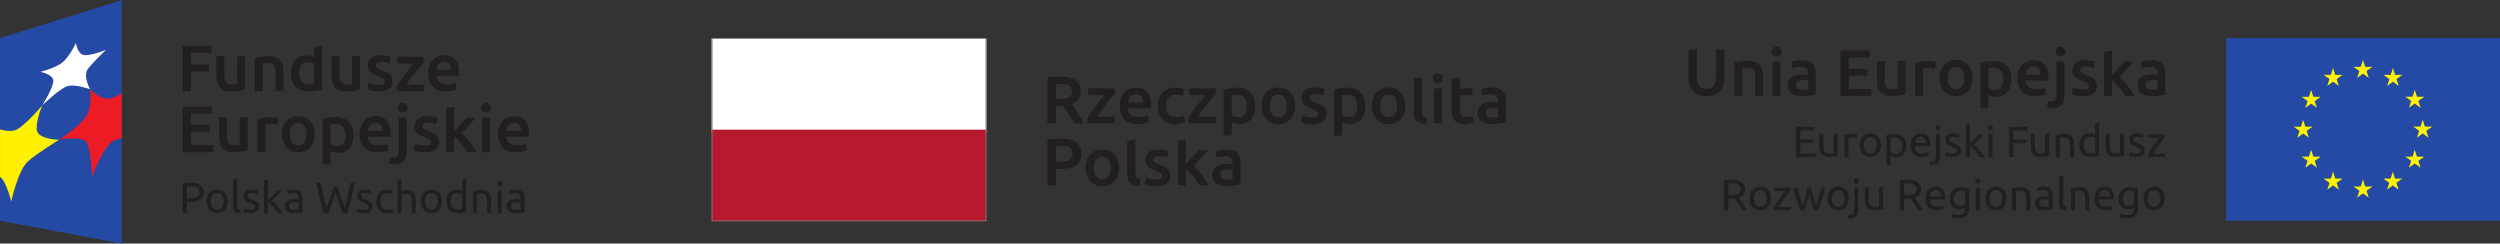 <svg xmlns:dc="http://purl.org/dc/elements/1.1/" xmlns:cc="http://creativecommons.org/ns#" xmlns:rdf="http://www.w3.org/1999/02/22-rdf-syntax-ns#" xmlns:svg="http://www.w3.org/2000/svg" xmlns="http://www.w3.org/2000/svg" xmlns:sodipodi="http://sodipodi.sourceforge.net/DTD/sodipodi-0.dtd" xmlns:inkscape="http://www.inkscape.org/namespaces/inkscape" xml:space="preserve" id="svg2" version="1.1" sodipodi:docname="loga-ue.svg" inkscape:version="1.0.1 (c497b03c, 2020-09-10)" viewBox="59.18 59.18 1655.63 161.3"><rect x="59.18" y="59.18" width="1655.63" height="161.3" fill="#333333" stroke="none"/><sodipodi:namedview pagecolor="#ffffff" bordercolor="#666666" borderopacity="1" objecttolerance="10" gridtolerance="10" guidetolerance="10" inkscape:pageopacity="0" inkscape:pageshadow="2" inkscape:window-width="2045" inkscape:window-height="1078" id="namedview1099" showgrid="false" inkscape:zoom="0.35995013" inkscape:cx="927.90633" inkscape:cy="175.025" inkscape:window-x="0" inkscape:window-y="25" inkscape:window-maximized="0" inkscape:current-layer="svg2"/><defs id="defs6"><clipPath id="clipPath18" clipPathUnits="userSpaceOnUse"><path id="path16" d="M 0,209.766 H 1330.497 V 0 H 0 Z"/></clipPath></defs><g transform="matrix(1.333,0,0,-1.333,761.273,109.854)" id="g52"><path id="path54" style="fill:#231f20;fill-opacity:1;fill-rule:nonzero;stroke:none" d="m 0,0 c 3.326,0 5.861,-0.608 7.62,-1.825 1.763,-1.217 2.649,-3.077 2.649,-5.579 0,-3.12 -1.54,-5.24 -4.624,-6.345 0.425,-0.507 0.896,-1.125 1.432,-1.858 0.53,-0.733 1.073,-1.528 1.626,-2.374 0.553,-0.851 1.079,-1.727 1.592,-2.63 0.511,-0.896 0.962,-1.773 1.368,-2.636 H 6.979 c -0.425,0.798 -0.879,1.602 -1.367,2.407 -0.487,0.812 -0.974,1.596 -1.478,2.361 C 3.637,-17.72 3.143,-17 2.659,-16.32 2.172,-15.646 1.717,-15.045 1.295,-14.515 0.988,-14.541 0.72,-14.547 0.5,-14.547 h -0.631 -2.024 v -8.7 h -4.19 v 22.681 c 1.021,0.219 2.11,0.37 3.261,0.455 C -1.936,-0.036 -0.906,0 0,0 m 0.298,-3.617 c -0.887,0 -1.701,-0.039 -2.453,-0.098 v -7.441 h 1.825 c 1.017,0 1.913,0.055 2.688,0.167 0.775,0.104 1.426,0.307 1.943,0.595 0.517,0.289 0.915,0.674 1.184,1.158 0.265,0.491 0.392,1.112 0.392,1.864 0,0.707 -0.127,1.306 -0.392,1.792 -0.269,0.488 -0.648,0.877 -1.152,1.161 -0.49,0.292 -1.089,0.497 -1.779,0.618 -0.687,0.118 -1.439,0.184 -2.256,0.184"/></g><g transform="matrix(1.333,0,0,-1.333,797.457,121.453)" id="g56"><path id="path58" style="fill:#231f20;fill-opacity:1;fill-rule:nonzero;stroke:none" d="m 0,0 c -0.448,-0.462 -1.024,-1.119 -1.746,-1.956 -0.72,-0.844 -1.489,-1.779 -2.309,-2.813 -0.821,-1.027 -1.642,-2.103 -2.473,-3.218 -0.831,-1.118 -1.58,-2.185 -2.24,-3.211 h 8.961 v -3.35 h -13.811 v 2.492 c 0.483,0.883 1.095,1.848 1.825,2.888 0.732,1.044 1.488,2.09 2.26,3.144 0.775,1.049 1.543,2.046 2.308,3.002 0.762,0.952 1.446,1.779 2.041,2.492 h -8.003 V 2.825 H 0 Z"/></g><g transform="matrix(1.333,0,0,-1.333,800.641,129.377)" id="g60"><path id="path62" style="fill:#231f20;fill-opacity:1;fill-rule:nonzero;stroke:none" d="m 0,0 c 0,1.527 0.226,2.869 0.684,4.017 0.451,1.154 1.056,2.106 1.802,2.875 0.758,0.758 1.619,1.34 2.596,1.726 0.975,0.383 1.972,0.579 2.986,0.579 2.398,0 4.262,-0.742 5.6,-2.227 1.344,-1.482 2.008,-3.699 2.008,-6.639 0,-0.229 -0.004,-0.472 -0.017,-0.746 -0.013,-0.281 -0.029,-0.53 -0.049,-0.749 H 4.154 C 4.258,-2.561 4.755,-3.64 5.628,-4.405 6.502,-5.164 7.774,-5.55 9.432,-5.55 c 0.975,0 1.864,0.089 2.675,0.269 0.805,0.177 1.443,0.366 1.907,0.562 l 0.533,-3.287 C 14.325,-8.113 14.021,-8.234 13.635,-8.359 13.246,-8.48 12.801,-8.585 12.31,-8.689 11.81,-8.791 11.27,-8.873 10.691,-8.938 10.119,-9.003 9.53,-9.033 8.938,-9.033 c -1.534,0 -2.858,0.222 -3.987,0.674 -1.131,0.462 -2.06,1.086 -2.793,1.9 C 1.429,-5.654 0.886,-4.706 0.533,-3.601 0.173,-2.512 0,-1.311 0,0 m 11.659,1.796 c 0,0.543 -0.081,1.073 -0.235,1.573 C 11.27,3.863 11.044,4.301 10.747,4.661 10.443,5.027 10.08,5.321 9.648,5.524 9.22,5.74 8.703,5.842 8.108,5.842 7.48,5.842 6.943,5.727 6.472,5.495 6.011,5.263 5.616,4.959 5.295,4.582 4.974,4.203 4.726,3.771 4.549,3.287 4.373,2.8 4.255,2.3 4.183,1.796 Z"/></g><g transform="matrix(1.333,0,0,-1.333,825.924,129.294)" id="g64"><path id="path66" style="fill:#231f20;fill-opacity:1;fill-rule:nonzero;stroke:none" d="m 0,0 c 0,1.282 0.199,2.485 0.605,3.604 0.393,1.116 0.965,2.09 1.701,2.905 0.749,0.823 1.651,1.462 2.714,1.929 1.066,0.464 2.25,0.697 3.585,0.697 1.635,0 3.192,-0.298 4.65,-0.897 L 12.392,4.951 C 11.927,5.151 11.398,5.312 10.816,5.442 10.227,5.58 9.602,5.645 8.938,5.645 7.365,5.645 6.168,5.157 5.347,4.17 4.533,3.179 4.124,1.792 4.124,0 c 0,-1.73 0.383,-3.098 1.161,-4.098 0.772,-1.01 2.08,-1.514 3.918,-1.514 0.69,0 1.361,0.072 2.025,0.203 0.667,0.131 1.242,0.301 1.73,0.497 l 0.566,-3.323 C 13.079,-8.451 12.405,-8.657 11.512,-8.834 10.616,-9.014 9.69,-9.096 8.739,-9.096 7.251,-9.096 5.962,-8.869 4.87,-8.422 3.774,-7.96 2.865,-7.336 2.149,-6.521 1.429,-5.717 0.886,-4.755 0.533,-3.63 0.183,-2.519 0,-1.302 0,0"/></g><g transform="matrix(1.333,0,0,-1.333,864.315,121.453)" id="g68"><path id="path70" style="fill:#231f20;fill-opacity:1;fill-rule:nonzero;stroke:none" d="m 0,0 c -0.435,-0.462 -1.024,-1.119 -1.74,-1.956 -0.723,-0.844 -1.488,-1.779 -2.309,-2.813 -0.817,-1.027 -1.645,-2.103 -2.476,-3.218 -0.827,-1.118 -1.579,-2.185 -2.243,-3.211 h 8.967 v -3.35 h -13.807 v 2.492 c 0.48,0.883 1.085,1.848 1.821,2.888 0.733,1.044 1.478,2.09 2.26,3.144 0.772,1.049 1.544,2.046 2.302,3.002 0.772,0.952 1.449,1.779 2.048,2.492 h -8.01 V 2.825 H 0 Z"/></g><g transform="matrix(1.333,0,0,-1.333,890.396,129.294)" id="g72"><path id="path74" style="fill:#231f20;fill-opacity:1;fill-rule:nonzero;stroke:none" d="m 0,0 c 0,-1.324 -0.167,-2.545 -0.517,-3.65 -0.343,-1.112 -0.83,-2.06 -1.475,-2.858 -0.64,-0.799 -1.445,-1.42 -2.41,-1.861 -0.958,-0.445 -2.051,-0.664 -3.267,-0.664 -0.821,0 -1.577,0.097 -2.26,0.301 -0.684,0.196 -1.249,0.419 -1.691,0.664 v -6.74 h -4.019 V 8.141 c 0.814,0.218 1.821,0.427 3.018,0.628 1.201,0.199 2.463,0.303 3.788,0.303 1.373,0 2.6,-0.213 3.685,-0.634 C -4.065,8.016 -3.14,7.411 -2.374,6.629 -1.602,5.841 -1.02,4.887 -0.611,3.771 -0.203,2.656 0,1.394 0,0 m -4.114,-0.062 c 0,1.789 -0.402,3.185 -1.214,4.176 -0.807,1.001 -2.112,1.498 -3.901,1.498 -0.376,0 -0.772,-0.012 -1.181,-0.046 -0.409,-0.032 -0.811,-0.104 -1.21,-0.222 v -9.929 c 0.353,-0.235 0.828,-0.465 1.41,-0.674 0.585,-0.213 1.213,-0.32 1.877,-0.32 1.458,0 2.531,0.497 3.205,1.497 0.67,0.995 1.014,2.332 1.014,4.02"/></g><g transform="matrix(1.333,0,0,-1.333,916.883,129.246)" id="g76"><path id="path78" style="fill:#231f20;fill-opacity:1;fill-rule:nonzero;stroke:none" d="M 0,0 C 0,-1.377 -0.2,-2.626 -0.602,-3.751 -0.998,-4.883 -1.56,-5.845 -2.29,-6.646 -3.022,-7.44 -3.905,-8.062 -4.929,-8.507 c -1.033,-0.441 -2.168,-0.66 -3.408,-0.66 -1.236,0 -2.371,0.219 -3.388,0.66 -1.017,0.445 -1.897,1.067 -2.626,1.861 -0.729,0.801 -1.295,1.763 -1.704,2.895 -0.415,1.125 -0.621,2.374 -0.621,3.751 0,1.374 0.206,2.613 0.621,3.735 0.409,1.119 0.981,2.077 1.72,2.874 0.743,0.795 1.622,1.411 2.649,1.838 1.011,0.436 2.129,0.652 3.349,0.652 1.22,0 2.342,-0.216 3.372,-0.652 C -3.938,8.02 -3.058,7.404 -2.329,6.609 -1.596,5.812 -1.024,4.854 -0.615,3.735 -0.206,2.613 0,1.374 0,0 m -4.124,0 c 0,1.729 -0.363,3.091 -1.109,4.098 -0.746,1.007 -1.779,1.514 -3.104,1.514 -1.331,0 -2.368,-0.507 -3.11,-1.514 -0.736,-1.007 -1.109,-2.369 -1.109,-4.098 0,-1.75 0.373,-3.134 1.109,-4.15 0.742,-1.017 1.779,-1.531 3.11,-1.531 1.325,0 2.358,0.514 3.104,1.531 0.746,1.016 1.109,2.4 1.109,4.15"/></g><g transform="matrix(1.333,0,0,-1.333,928.213,136.995)" id="g80"><path id="path82" style="fill:#231f20;fill-opacity:1;fill-rule:nonzero;stroke:none" d="M 0,0 C 1.066,0 1.838,0.127 2.328,0.379 2.813,0.638 3.061,1.072 3.061,1.693 3.061,2.27 2.8,2.74 2.276,3.116 1.756,3.499 0.899,3.911 -0.294,4.35 -1.027,4.611 -1.698,4.896 -2.303,5.193 -2.914,5.494 -3.441,5.844 -3.882,6.24 c -0.442,0.403 -0.792,0.886 -1.047,1.448 -0.252,0.567 -0.383,1.253 -0.383,2.074 0,1.593 0.586,2.849 1.76,3.767 1.171,0.92 2.767,1.381 4.785,1.381 1.017,0 1.991,-0.092 2.921,-0.281 0.935,-0.193 1.628,-0.376 2.096,-0.553 L 5.514,10.825 c -0.445,0.199 -1.007,0.383 -1.694,0.543 -0.68,0.17 -1.475,0.255 -2.388,0.255 -0.817,0 -1.485,-0.138 -1.991,-0.415 -0.517,-0.275 -0.769,-0.703 -0.769,-1.279 0,-0.287 0.049,-0.543 0.15,-0.759 C -1.076,8.941 -0.906,8.738 -0.661,8.552 -0.419,8.359 -0.102,8.173 0.304,7.986 0.7,7.8 1.19,7.601 1.763,7.404 2.718,7.051 3.525,6.697 4.186,6.357 4.853,6.018 5.403,5.632 5.831,5.193 6.259,4.762 6.58,4.271 6.776,3.719 6.979,3.162 7.077,2.498 7.077,1.724 7.077,0.065 6.466,-1.19 5.232,-2.048 4.009,-2.898 2.25,-3.32 -0.03,-3.32 c -1.527,0 -2.76,0.128 -3.689,0.377 -0.929,0.257 -1.583,0.457 -1.962,0.614 L -4.978,1.03 C -4.376,0.785 -3.67,0.549 -2.836,0.333 -2.008,0.104 -1.06,0 0,0"/></g><g transform="matrix(1.333,0,0,-1.333,963.507,129.294)" id="g84"><path id="path86" style="fill:#231f20;fill-opacity:1;fill-rule:nonzero;stroke:none" d="m 0,0 c 0,-1.324 -0.17,-2.545 -0.517,-3.65 -0.337,-1.112 -0.834,-2.06 -1.475,-2.858 -0.641,-0.799 -1.448,-1.42 -2.407,-1.861 -0.961,-0.445 -2.054,-0.664 -3.27,-0.664 -0.821,0 -1.573,0.097 -2.264,0.301 -0.686,0.196 -1.252,0.419 -1.687,0.664 v -6.74 h -4.023 V 8.141 c 0.824,0.218 1.825,0.427 3.022,0.628 1.2,0.199 2.463,0.303 3.788,0.303 1.373,0 2.603,-0.213 3.688,-0.634 C -4.062,8.016 -3.14,7.411 -2.374,6.629 -1.609,5.841 -1.024,4.887 -0.612,3.771 -0.206,2.656 0,1.394 0,0 m -4.114,-0.062 c 0,1.789 -0.412,3.185 -1.214,4.176 -0.814,1.001 -2.106,1.498 -3.905,1.498 -0.379,0 -0.771,-0.012 -1.18,-0.046 -0.412,-0.032 -0.808,-0.104 -1.207,-0.222 v -9.929 c 0.35,-0.235 0.821,-0.465 1.409,-0.674 0.589,-0.213 1.214,-0.32 1.878,-0.32 1.462,0 2.525,0.497 3.205,1.497 0.677,0.995 1.014,2.332 1.014,4.02"/></g><g transform="matrix(1.333,0,0,-1.333,989.994,129.246)" id="g88"><path id="path90" style="fill:#231f20;fill-opacity:1;fill-rule:nonzero;stroke:none" d="m 0,0 c 0,-1.377 -0.199,-2.626 -0.598,-3.751 -0.399,-1.132 -0.962,-2.094 -1.695,-2.895 -0.735,-0.794 -1.609,-1.416 -2.642,-1.861 -1.027,-0.441 -2.162,-0.66 -3.401,-0.66 -1.243,0 -2.372,0.219 -3.389,0.66 -1.017,0.445 -1.893,1.067 -2.626,1.861 -0.729,0.801 -1.295,1.763 -1.704,2.895 -0.415,1.125 -0.622,2.374 -0.622,3.751 0,1.374 0.207,2.613 0.622,3.735 0.409,1.119 0.981,2.077 1.727,2.874 0.736,0.795 1.619,1.411 2.629,1.838 1.024,0.436 2.146,0.652 3.363,0.652 1.21,0 2.341,-0.216 3.372,-0.652 C -3.941,8.02 -3.058,7.404 -2.328,6.609 -1.589,5.812 -1.027,4.854 -0.618,3.735 -0.206,2.613 0,1.374 0,0 m -4.117,0 c 0,1.729 -0.376,3.091 -1.116,4.098 -0.742,1.007 -1.779,1.514 -3.103,1.514 -1.332,0 -2.368,-0.507 -3.111,-1.514 -0.742,-1.007 -1.108,-2.369 -1.108,-4.098 0,-1.75 0.366,-3.134 1.108,-4.15 0.743,-1.017 1.779,-1.531 3.111,-1.531 1.324,0 2.361,0.514 3.103,1.531 0.74,1.016 1.116,2.4 1.116,4.15"/></g><g transform="matrix(1.333,0,0,-1.333,1003.582,141.29)" id="g92"><path id="path94" style="fill:#231f20;fill-opacity:1;fill-rule:nonzero;stroke:none" d="m 0,0 c -1.197,0.022 -2.185,0.157 -2.97,0.396 -0.788,0.249 -1.416,0.588 -1.88,1.046 -0.461,0.452 -0.792,1.017 -0.975,1.691 -0.19,0.683 -0.281,1.452 -0.281,2.312 v 17.007 l 4.016,0.667 V 6.207 c 0,-0.48 0.039,-0.895 0.115,-1.226 0.078,-0.334 0.212,-0.615 0.418,-0.85 0.197,-0.23 0.465,-0.412 0.808,-0.527 0.344,-0.125 0.782,-0.219 1.312,-0.281 z"/></g><g transform="matrix(1.333,0,0,-1.333,1014.654,110.918)" id="g96"><path id="path98" style="fill:#231f20;fill-opacity:1;fill-rule:nonzero;stroke:none" d="m 0,0 c 0,-0.753 -0.242,-1.348 -0.729,-1.792 -0.488,-0.445 -1.066,-0.661 -1.727,-0.661 -0.684,0 -1.272,0.216 -1.756,0.661 -0.488,0.444 -0.733,1.039 -0.733,1.792 0,0.778 0.245,1.387 0.733,1.828 0.484,0.444 1.072,0.664 1.756,0.664 0.661,0 1.239,-0.22 1.727,-0.664 C -0.242,1.387 0,0.778 0,0 m -0.435,-22.446 h -4.013 v 17.37 h 4.013 z"/></g><g transform="matrix(1.333,0,0,-1.333,1020.632,111.354)" id="g100"><path id="path102" style="fill:#231f20;fill-opacity:1;fill-rule:nonzero;stroke:none" d="m 0,0 4.023,0.667 v -5.416 h 6.174 V -8.111 H 4.023 v -7.071 c 0,-1.393 0.216,-2.394 0.66,-2.986 0.442,-0.599 1.197,-0.899 2.26,-0.899 0.73,0 1.377,0.079 1.943,0.232 0.566,0.153 1.014,0.301 1.344,0.435 l 0.667,-3.192 c -0.467,-0.2 -1.079,-0.406 -1.831,-0.611 -0.752,-0.213 -1.642,-0.318 -2.656,-0.318 -1.239,0 -2.276,0.167 -3.103,0.498 -0.831,0.333 -1.492,0.814 -1.979,1.445 -0.491,0.631 -0.828,1.399 -1.024,2.296 C 0.098,-17.387 0,-16.369 0,-15.215 Z"/></g><g transform="matrix(1.333,0,0,-1.333,1047.11,117.114)" id="g104"><path id="path106" style="fill:#231f20;fill-opacity:1;fill-rule:nonzero;stroke:none" d="m 0,0 c 1.331,0 2.446,-0.167 3.356,-0.497 0.909,-0.331 1.635,-0.795 2.175,-1.39 0.542,-0.602 0.932,-1.328 1.164,-2.181 0.232,-0.854 0.347,-1.786 0.347,-2.81 V -17.402 C 6.423,-17.533 5.488,-17.693 4.239,-17.887 2.983,-18.07 1.573,-18.168 0,-18.168 c -1.037,0 -1.988,0.098 -2.852,0.298 -0.863,0.206 -1.602,0.519 -2.211,0.965 -0.608,0.444 -1.086,1.02 -1.426,1.726 -0.346,0.71 -0.516,1.586 -0.516,2.626 0,0.991 0.196,1.835 0.579,2.522 0.389,0.687 0.915,1.25 1.583,1.681 0.663,0.425 1.432,0.74 2.305,0.929 0.877,0.183 1.786,0.281 2.744,0.281 0.435,0 0.903,-0.026 1.39,-0.085 0.484,-0.052 1.007,-0.147 1.56,-0.281 v 0.667 c 0,0.465 -0.052,0.906 -0.167,1.321 -0.111,0.425 -0.297,0.798 -0.582,1.119 -0.275,0.321 -0.641,0.569 -1.092,0.746 -0.455,0.176 -1.024,0.268 -1.711,0.268 -0.925,0 -1.782,-0.072 -2.56,-0.203 -0.772,-0.131 -1.404,-0.288 -1.887,-0.465 l -0.504,3.255 c 0.507,0.177 1.252,0.35 2.227,0.529 C -2.145,-0.089 -1.105,0 0,0 m 0.337,-14.979 c 1.236,0 2.178,0.069 2.819,0.2 v 4.454 c -0.222,0.062 -0.546,0.124 -0.965,0.196 -0.422,0.066 -0.883,0.098 -1.393,0.098 -0.438,0 -0.886,-0.032 -1.344,-0.098 -0.451,-0.072 -0.86,-0.186 -1.233,-0.366 -0.36,-0.177 -0.651,-0.425 -0.873,-0.746 -0.226,-0.323 -0.334,-0.726 -0.334,-1.216 0,-0.949 0.301,-1.604 0.896,-1.973 0.595,-0.366 1.403,-0.549 2.427,-0.549"/></g><g transform="matrix(1.333,0,0,-1.333,761.495,150.913)" id="g108"><path id="path110" style="fill:#231f20;fill-opacity:1;fill-rule:nonzero;stroke:none" d="m 0,0 c 3.343,0 5.9,-0.605 7.686,-1.822 1.786,-1.221 2.672,-3.123 2.672,-5.713 0,-1.356 -0.242,-2.51 -0.71,-3.475 -0.48,-0.961 -1.171,-1.75 -2.073,-2.353 -0.909,-0.616 -2.015,-1.057 -3.32,-1.348 -1.315,-0.291 -2.806,-0.43 -4.49,-0.43 h -2.097 v -8.103 h -4.179 v 22.682 c 0.971,0.218 2.054,0.371 3.237,0.447 C -2.09,-0.039 -0.997,0 0,0 m 0.298,-3.617 c -1.06,0 -1.936,-0.033 -2.63,-0.1 v -7.842 h 2.035 c 2.011,0 3.561,0.282 4.647,0.85 1.089,0.563 1.632,1.637 1.632,3.205 0,0.752 -0.147,1.381 -0.438,1.891 -0.281,0.509 -0.687,0.91 -1.194,1.197 -0.51,0.287 -1.112,0.494 -1.812,0.619 -0.7,0.113 -1.445,0.18 -2.24,0.18"/></g><g transform="matrix(1.333,0,0,-1.333,800.283,170.307)" id="g112"><path id="path114" style="fill:#231f20;fill-opacity:1;fill-rule:nonzero;stroke:none" d="m 0,0 c 0,-1.367 -0.196,-2.627 -0.598,-3.752 -0.396,-1.131 -0.959,-2.092 -1.691,-2.891 -0.726,-0.796 -1.61,-1.416 -2.643,-1.861 -1.03,-0.443 -2.165,-0.66 -3.404,-0.66 -1.243,0 -2.375,0.217 -3.386,0.66 -1.023,0.445 -1.896,1.065 -2.622,1.861 -0.733,0.799 -1.305,1.76 -1.718,2.891 -0.405,1.125 -0.611,2.385 -0.611,3.752 0,1.373 0.206,2.619 0.611,3.732 0.413,1.125 0.991,2.077 1.731,2.877 0.742,0.799 1.622,1.414 2.645,1.846 1.017,0.432 2.13,0.647 3.35,0.647 1.223,0 2.341,-0.215 3.371,-0.647 1.031,-0.432 1.91,-1.047 2.64,-1.846 0.729,-0.8 1.305,-1.752 1.71,-2.877 C -0.203,2.619 0,1.373 0,0 m -4.117,0 c 0,1.725 -0.37,3.092 -1.112,4.102 -0.743,1.007 -1.78,1.507 -3.107,1.507 -1.325,0 -2.362,-0.5 -3.104,-1.507 -0.743,-1.01 -1.112,-2.377 -1.112,-4.102 0,-1.75 0.369,-3.133 1.112,-4.154 0.742,-1.014 1.779,-1.528 3.104,-1.528 1.327,0 2.364,0.514 3.107,1.528 0.742,1.021 1.112,2.404 1.112,4.154"/></g><g transform="matrix(1.333,0,0,-1.333,813.88,182.346)" id="g116"><path id="path118" style="fill:#231f20;fill-opacity:1;fill-rule:nonzero;stroke:none" d="m 0,0 c -1.197,0.023 -2.185,0.156 -2.973,0.389 -0.785,0.252 -1.413,0.595 -1.881,1.05 -0.461,0.454 -0.788,1.02 -0.977,1.698 -0.187,0.674 -0.285,1.445 -0.285,2.308 v 16.963 l 4.026,0.668 V 6.207 c 0,-0.486 0.039,-0.896 0.115,-1.227 0.078,-0.335 0.212,-0.615 0.415,-0.849 0.203,-0.233 0.468,-0.41 0.814,-0.537 0.337,-0.117 0.775,-0.213 1.312,-0.278 z"/></g><g transform="matrix(1.333,0,0,-1.333,824.769,178.054)" id="g120"><path id="path122" style="fill:#231f20;fill-opacity:1;fill-rule:nonzero;stroke:none" d="m 0,0 c 1.066,0 1.841,0.127 2.329,0.375 0.487,0.266 0.729,0.699 0.729,1.314 0,0.581 -0.262,1.053 -0.782,1.434 -0.517,0.373 -1.38,0.781 -2.57,1.227 -0.73,0.267 -1.403,0.548 -2.008,0.845 -0.619,0.299 -1.135,0.649 -1.58,1.043 -0.448,0.401 -0.792,0.885 -1.047,1.449 -0.251,0.567 -0.379,1.256 -0.379,2.079 0,1.588 0.582,2.851 1.756,3.763 1.181,0.918 2.77,1.383 4.779,1.383 1.023,0 1.998,-0.098 2.93,-0.281 0.932,-0.193 1.625,-0.379 2.093,-0.553 L 5.514,10.824 c -0.441,0.203 -1.007,0.379 -1.688,0.543 -0.693,0.17 -1.488,0.252 -2.394,0.252 -0.817,0 -1.484,-0.137 -1.994,-0.416 -0.507,-0.273 -0.759,-0.699 -0.759,-1.275 0,-0.287 0.046,-0.543 0.144,-0.762 C -1.076,8.943 -0.909,8.738 -0.661,8.555 -0.422,8.359 -0.098,8.172 0.298,7.988 0.703,7.797 1.19,7.604 1.766,7.404 2.718,7.051 3.522,6.701 4.193,6.357 4.854,6.018 5.4,5.627 5.838,5.195 6.263,4.764 6.583,4.27 6.78,3.721 6.976,3.162 7.077,2.498 7.077,1.719 7.077,0.061 6.466,-1.191 5.233,-2.045 4.003,-2.895 2.25,-3.32 -0.033,-3.32 c -1.524,0 -2.747,0.127 -3.679,0.379 -0.936,0.255 -1.586,0.459 -1.962,0.615 l 0.696,3.355 C -4.379,0.787 -3.663,0.555 -2.842,0.33 -2.008,0.107 -1.063,0 0,0"/></g><g transform="matrix(1.333,0,0,-1.333,844.562,167.78)" id="g124"><path id="path126" style="fill:#231f20;fill-opacity:1;fill-rule:nonzero;stroke:none" d="m 0,0 c 0.51,0.525 1.053,1.098 1.629,1.709 0.575,0.609 1.148,1.217 1.697,1.828 0.549,0.609 1.079,1.197 1.583,1.76 0.49,0.562 0.919,1.055 1.275,1.478 h 4.743 C 9.828,5.533 8.667,4.25 7.437,2.916 6.214,1.592 4.978,0.293 3.738,-0.965 4.405,-1.518 5.102,-2.186 5.828,-2.973 6.557,-3.758 7.267,-4.6 7.954,-5.482 c 0.68,-0.887 1.324,-1.772 1.919,-2.659 0.596,-0.886 1.086,-1.705 1.492,-2.457 H 6.708 C 6.312,-9.906 5.854,-9.191 5.334,-8.439 4.814,-7.684 4.255,-6.953 3.656,-6.24 3.058,-5.537 2.446,-4.871 1.828,-4.236 1.207,-3.602 0.605,-3.068 0,-2.623 v -7.975 H -4.023 V 11.484 L 0,12.152 Z"/></g><g transform="matrix(1.333,0,0,-1.333,871.314,158.171)" id="g128"><path id="path130" style="fill:#231f20;fill-opacity:1;fill-rule:nonzero;stroke:none" d="m 0,0 c 1.331,0 2.443,-0.17 3.352,-0.496 0.913,-0.338 1.629,-0.805 2.179,-1.4 0.539,-0.598 0.925,-1.321 1.161,-2.172 0.235,-0.854 0.35,-1.789 0.35,-2.809 V -17.408 C 6.423,-17.535 5.485,-17.703 4.235,-17.887 2.976,-18.076 1.57,-18.17 0,-18.17 c -1.04,0 -1.992,0.102 -2.858,0.297 -0.861,0.203 -1.603,0.527 -2.208,0.969 -0.605,0.443 -1.089,1.013 -1.429,1.726 -0.344,0.707 -0.51,1.582 -0.51,2.625 0,0.992 0.189,1.832 0.575,2.524 0.386,0.685 0.919,1.242 1.58,1.674 0.664,0.435 1.429,0.742 2.309,0.931 0.873,0.19 1.782,0.281 2.737,0.281 0.439,0 0.909,-0.029 1.394,-0.084 0.487,-0.052 1.007,-0.15 1.566,-0.281 v 0.67 c 0,0.465 -0.055,0.906 -0.17,1.32 -0.111,0.426 -0.301,0.789 -0.579,1.116 -0.281,0.32 -0.641,0.572 -1.099,0.75 -0.451,0.175 -1.023,0.261 -1.71,0.261 -0.929,0 -1.779,-0.062 -2.558,-0.199 -0.772,-0.131 -1.403,-0.289 -1.89,-0.465 l -0.5,3.258 c 0.51,0.176 1.252,0.354 2.23,0.529 C -2.145,-0.092 -1.112,0 0,0 m 0.334,-14.984 c 1.236,0 2.171,0.072 2.822,0.201 v 4.451 c -0.226,0.07 -0.543,0.131 -0.968,0.201 -0.422,0.068 -0.886,0.102 -1.396,0.102 -0.442,0 -0.887,-0.034 -1.338,-0.102 -0.458,-0.07 -0.867,-0.187 -1.236,-0.363 -0.363,-0.18 -0.655,-0.432 -0.88,-0.75 -0.219,-0.322 -0.331,-0.725 -0.331,-1.213 0,-0.949 0.298,-1.609 0.903,-1.975 0.589,-0.363 1.403,-0.552 2.424,-0.552"/></g><path id="path132" style="fill:#ffffff;fill-opacity:1;fill-rule:nonzero;stroke:none;stroke-width:1.333" d="M 712.433,84.397 H 530.455 V 147.396 h 181.979 z"/><path id="path134" style="fill:#b7182e;fill-opacity:1;fill-rule:nonzero;stroke:none;stroke-width:1.333" d="M 712.433,145.061 H 530.455 v 60.672 h 181.979 z"/><path id="path136" style="fill:#7b7979;fill-opacity:1;fill-rule:nonzero;stroke:none;stroke-width:1.333" d="M 711.867,205.153 H 531.025 V 84.973 H 711.867 Z M 712.433,84.397 H 530.455 V 205.733 h 181.979 z"/><g transform="matrix(1.333,0,0,-1.333,139.851,220.481)" id="g138"><path id="path140" style="fill:#254aa5;fill-opacity:1;fill-rule:nonzero;stroke:none" d="m 0,0 -60.49,11.34 v 90.723 L 0,120.96 Z"/></g><g transform="matrix(1.333,0,0,-1.333,59.209,176.288)" id="g142"><path id="path144" style="fill:#fff200;fill-opacity:1;fill-rule:nonzero;stroke:none" d="m 0,0 v 23.553 c 3.045,-0.826 6.433,-1.219 8.668,0.131 4.887,2.914 12.286,11.836 12.286,11.836 0,0 -3.901,-9.622 -2.43,-13.153 1.555,-3.756 10.8,-3.955 10.8,-3.955 0,0 -10.45,-6.353 -15.315,-10.566 C 9.007,3.551 5.535,-12.242 5.535,-12.242 5.535,-12.242 3.11,-2.117 0,0"/></g><g transform="matrix(1.333,0,0,-1.333,139.851,120.887)" id="g146"><path id="path148" style="fill:#ed1c24;fill-opacity:1;fill-rule:nonzero;stroke:none" d="m 0,0 c -2.093,-1.314 -4.145,-2.354 -5.689,-2.655 -4.86,-0.936 -10.063,4.643 -10.063,4.643 0,0 1.221,-8.16 -1.835,-13.189 -3.218,-5.301 -13.569,-11.934 -13.569,-11.934 0,0 11.44,2.211 13.665,-1.334 2.366,-3.809 2.682,-17.067 2.682,-17.067 0,0 5.83,15.914 11.118,18.086 1.03,0.436 2.317,0.844 3.691,1.231 z"/></g><g transform="matrix(1.333,0,0,-1.333,87.148,128.928)" id="g150"><path id="path152" style="fill:#ffffff;fill-opacity:1;fill-rule:nonzero;stroke:none" d="m 0,0 c 0,0 5.846,9.158 5.493,12.422 -0.347,3.094 -6.41,4.209 -6.41,4.209 0,0 7.939,1.949 11.401,5.062 3.339,3.006 6.259,9.246 6.259,9.246 0,0 0.738,-5.161 3.707,-5.9 3.065,-0.771 11.253,2.532 11.253,2.532 0,0 -6.463,-6.116 -9.001,-9.452 -2.649,-3.476 1.073,-10.097 1.073,-10.097 0,0 -6.858,2.385 -10.696,1.668 C 9.301,8.975 0,0 0,0"/></g><g transform="matrix(1.333,0,0,-1.333,180.148,119.678)" id="g154"><path id="path156" style="fill:#231f20;fill-opacity:1;fill-rule:nonzero;stroke:none" d="m 0,0 v 22.686 h 14.339 v -3.5 H 4.125 v -5.798 h 9.069 V 9.887 H 4.125 V 0 Z"/></g><g transform="matrix(1.333,0,0,-1.333,221.439,118.499)" id="g158"><path id="path160" style="fill:#231f20;fill-opacity:1;fill-rule:nonzero;stroke:none" d="m 0,0 c -0.765,-0.195 -1.757,-0.4 -2.98,-0.605 -1.222,-0.208 -2.564,-0.312 -4.025,-0.312 -1.374,0 -2.527,0.194 -3.453,0.589 -0.929,0.393 -1.671,0.939 -2.227,1.636 -0.556,0.7 -0.953,1.536 -1.194,2.505 -0.241,0.969 -0.361,2.034 -0.361,3.192 v 9.591 h 3.962 V 7.629 c 0,-1.835 0.266,-3.146 0.801,-3.93 0.535,-0.787 1.467,-1.178 2.799,-1.178 0.48,0 0.988,0.02 1.523,0.066 0.533,0.042 0.932,0.097 1.194,0.162 V 16.596 H 0 Z"/></g><g transform="matrix(1.333,0,0,-1.333,227.9,97.595)" id="g162"><path id="path164" style="fill:#231f20;fill-opacity:1;fill-rule:nonzero;stroke:none" d="m 0,0 c 0.765,0.219 1.757,0.427 2.978,0.625 1.224,0.195 2.575,0.293 4.061,0.293 1.395,0 2.562,-0.192 3.502,-0.572 0.937,-0.385 1.685,-0.918 2.241,-1.605 0.557,-0.686 0.95,-1.515 1.18,-2.489 0.229,-0.969 0.343,-2.033 0.343,-3.191 v -9.623 h -3.961 v 9.001 c 0,0.918 -0.06,1.699 -0.181,2.343 -0.12,0.644 -0.317,1.164 -0.59,1.568 -0.27,0.404 -0.643,0.7 -1.111,0.885 -0.47,0.185 -1.043,0.28 -1.719,0.28 -0.503,0 -1.025,-0.033 -1.572,-0.101 C 4.625,-2.648 4.223,-2.703 3.961,-2.749 V -16.562 H 0 Z"/></g><g transform="matrix(1.333,0,0,-1.333,257.317,107.676)" id="g166"><path id="path168" style="fill:#231f20;fill-opacity:1;fill-rule:nonzero;stroke:none" d="m 0,0 c 0,-1.744 0.415,-3.117 1.245,-4.105 0.827,-0.997 1.973,-1.491 3.437,-1.491 0.633,0 1.172,0.027 1.621,0.081 0.445,0.053 0.812,0.115 1.095,0.179 V 4.483 C 7.048,4.724 6.585,4.948 6.007,5.156 5.428,5.365 4.813,5.469 4.158,5.469 2.718,5.469 1.662,4.975 0.999,3.992 0.332,3.013 0,1.682 0,0 M 11.359,-8.085 C 10.573,-8.325 9.586,-8.543 8.397,-8.738 7.208,-8.937 5.959,-9.034 4.649,-9.034 c -1.355,0 -2.565,0.208 -3.634,0.621 -1.07,0.416 -1.98,1.012 -2.734,1.783 -0.752,0.777 -1.331,1.714 -1.734,2.817 -0.404,1.1 -0.605,2.339 -0.605,3.715 0,1.354 0.169,2.583 0.505,3.68 0.339,1.106 0.836,2.05 1.492,2.837 0.654,0.78 1.449,1.39 2.388,1.815 0.939,0.426 2.019,0.638 3.242,0.638 0.828,0 1.558,-0.098 2.193,-0.296 C 6.395,8.381 6.94,8.163 7.398,7.922 v 5.107 l 3.961,0.655 z"/></g><g transform="matrix(1.333,0,0,-1.333,297.646,118.499)" id="g170"><path id="path172" style="fill:#231f20;fill-opacity:1;fill-rule:nonzero;stroke:none" d="m 0,0 c -0.763,-0.195 -1.757,-0.4 -2.977,-0.605 -1.225,-0.208 -2.565,-0.312 -4.028,-0.312 -1.374,0 -2.526,0.194 -3.453,0.589 -0.927,0.393 -1.669,0.939 -2.225,1.636 -0.557,0.7 -0.957,1.536 -1.196,2.505 -0.241,0.969 -0.359,2.034 -0.359,3.192 v 9.591 h 3.961 V 7.629 c 0,-1.835 0.266,-3.146 0.8,-3.93 0.537,-0.787 1.469,-1.178 2.799,-1.178 0.482,0 0.988,0.02 1.523,0.066 0.535,0.042 0.934,0.097 1.196,0.162 V 16.596 H 0 Z"/></g><g transform="matrix(1.333,0,0,-1.333,309.827,115.358)" id="g174"><path id="path176" style="fill:#231f20;fill-opacity:1;fill-rule:nonzero;stroke:none" d="m 0,0 c 1.046,0 1.81,0.127 2.29,0.377 0.48,0.251 0.719,0.684 0.719,1.295 0,0.563 -0.255,1.035 -0.767,1.406 -0.515,0.37 -1.36,0.774 -2.538,1.21 -0.721,0.264 -1.381,0.543 -1.98,0.836 -0.602,0.293 -1.119,0.638 -1.556,1.031 -0.436,0.391 -0.781,0.866 -1.03,1.425 -0.251,0.557 -0.376,1.24 -0.376,2.043 0,1.575 0.576,2.815 1.734,3.716 1.157,0.907 2.726,1.36 4.714,1.36 1.004,0 1.964,-0.095 2.879,-0.277 0.919,-0.186 1.606,-0.367 2.063,-0.543 L 5.433,10.674 c -0.437,0.195 -0.994,0.375 -1.669,0.541 -0.677,0.162 -1.464,0.243 -2.359,0.243 -0.808,0 -1.46,-0.136 -1.963,-0.409 -0.503,-0.274 -0.752,-0.694 -0.752,-1.263 0,-0.283 0.049,-0.533 0.145,-0.751 0.1,-0.215 0.267,-0.417 0.509,-0.602 0.24,-0.186 0.557,-0.374 0.95,-0.56 C 0.685,7.687 1.166,7.499 1.734,7.301 2.671,6.952 3.468,6.607 4.122,6.27 4.779,5.931 5.318,5.547 5.744,5.124 6.168,4.698 6.481,4.213 6.678,3.667 6.873,3.12 6.972,2.466 6.972,1.705 c 0,-1.64 -0.607,-2.88 -1.817,-3.716 -1.21,-0.843 -2.941,-1.261 -5.189,-1.261 -1.505,0 -2.718,0.126 -3.634,0.376 -0.918,0.251 -1.56,0.453 -1.931,0.606 l 0.688,3.306 C -4.324,0.774 -3.618,0.547 -2.801,0.328 -1.981,0.11 -1.049,0 0,0"/></g><g transform="matrix(1.333,0,0,-1.333,339.766,100.561)" id="g178"><path id="path180" style="fill:#231f20;fill-opacity:1;fill-rule:nonzero;stroke:none" d="m 0,0 c -0.437,-0.459 -1.01,-1.104 -1.719,-1.933 -0.711,-0.826 -1.468,-1.751 -2.276,-2.765 -0.807,-1.015 -1.62,-2.073 -2.438,-3.175 -0.82,-1.104 -1.554,-2.154 -2.21,-3.159 h 8.84 v -3.306 h -13.619 v 2.456 c 0.479,0.872 1.08,1.822 1.801,2.847 0.719,1.025 1.462,2.056 2.224,3.094 0.766,1.035 1.522,2.024 2.275,2.963 0.755,0.938 1.425,1.754 2.014,2.454 h -7.889 V 2.781 H 0 Z"/></g><g transform="matrix(1.333,0,0,-1.333,357.965,105.493)" id="g182"><path id="path184" style="fill:#231f20;fill-opacity:1;fill-rule:nonzero;stroke:none" d="M 0,0 C 0,0.547 -0.077,1.066 -0.229,1.559 -0.382,2.046 -0.605,2.473 -0.9,2.83 -1.194,3.191 -1.555,3.475 -1.981,3.683 -2.406,3.891 -2.912,3.995 -3.502,3.995 -4.114,3.995 -4.649,3.881 -5.108,3.65 -5.567,3.422 -5.952,3.12 -6.268,2.749 -6.585,2.378 -6.83,1.952 -7.006,1.477 -7.18,0.995 -7.301,0.504 -7.366,0 Z m -11.489,-1.77 c 0,1.509 0.223,2.831 0.67,3.962 0.447,1.136 1.043,2.082 1.784,2.834 0.742,0.751 1.593,1.321 2.554,1.702 0.96,0.38 1.943,0.573 2.946,0.573 2.357,0 4.195,-0.733 5.516,-2.197 1.319,-1.458 1.98,-3.64 1.98,-6.545 0,-0.218 -0.005,-0.462 -0.016,-0.733 C 3.933,-2.45 3.919,-2.694 3.896,-2.912 H -7.398 c 0.107,-1.376 0.594,-2.44 1.457,-3.192 0.861,-0.754 2.11,-1.128 3.748,-1.128 0.96,0 1.837,0.085 2.635,0.259 0.796,0.176 1.424,0.362 1.882,0.557 L 2.85,-9.656 C 2.63,-9.767 2.329,-9.881 1.947,-10.001 1.565,-10.118 1.13,-10.229 0.639,-10.326 c -0.491,-0.098 -1.021,-0.183 -1.587,-0.247 -0.568,-0.066 -1.147,-0.098 -1.736,-0.098 -1.505,0 -2.816,0.224 -3.928,0.67 -1.113,0.449 -2.029,1.07 -2.75,1.867 -0.72,0.797 -1.255,1.735 -1.605,2.815 -0.347,1.08 -0.522,2.264 -0.522,3.549"/></g><g transform="matrix(1.333,0,0,-1.333,180.148,159.999)" id="g186"><path id="path188" style="fill:#231f20;fill-opacity:1;fill-rule:nonzero;stroke:none" d="M 0,0 V 22.686 H 14.568 V 19.182 H 4.125 v -5.596 h 9.298 V 10.148 H 4.125 V 3.504 H 15.354 V 0 Z"/></g><g transform="matrix(1.333,0,0,-1.333,223.185,158.822)" id="g190"><path id="path192" style="fill:#231f20;fill-opacity:1;fill-rule:nonzero;stroke:none" d="m 0,0 c -0.766,-0.193 -1.757,-0.4 -2.979,-0.602 -1.224,-0.209 -2.565,-0.312 -4.027,-0.312 -1.375,0 -2.526,0.197 -3.454,0.592 -0.928,0.386 -1.668,0.933 -2.225,1.633 -0.556,0.699 -0.955,1.535 -1.195,2.502 -0.241,0.972 -0.36,2.037 -0.36,3.191 v 9.594 h 3.961 V 7.629 c 0,-1.832 0.267,-3.143 0.8,-3.93 0.536,-0.781 1.469,-1.176 2.801,-1.176 0.48,0 0.986,0.02 1.521,0.067 0.535,0.041 0.933,0.098 1.196,0.162 V 16.598 H 0 Z"/></g><g transform="matrix(1.333,0,0,-1.333,242.653,141.926)" id="g194"><path id="path196" style="fill:#231f20;fill-opacity:1;fill-rule:nonzero;stroke:none" d="m 0,0 c -0.329,0.107 -0.782,0.225 -1.36,0.341 -0.577,0.12 -1.249,0.182 -2.012,0.182 -0.438,0 -0.901,-0.045 -1.393,-0.13 C -5.254,0.305 -5.599,0.227 -5.796,0.162 V -13.555 H -9.757 V 2.749 c 0.765,0.283 1.72,0.549 2.866,0.8 1.146,0.254 2.416,0.377 3.812,0.377 0.262,0 0.567,-0.016 0.917,-0.049 0.35,-0.032 0.698,-0.074 1.048,-0.129 C -0.766,3.692 -0.426,3.627 -0.099,3.549 0.229,3.474 0.49,3.403 0.686,3.337 Z"/></g><g transform="matrix(1.333,0,0,-1.333,262.206,147.997)" id="g198"><path id="path200" style="fill:#231f20;fill-opacity:1;fill-rule:nonzero;stroke:none" d="m 0,0 c 0,1.705 -0.366,3.049 -1.096,4.045 -0.732,0.992 -1.751,1.49 -3.06,1.49 -1.311,0 -2.331,-0.498 -3.063,-1.49 C -7.95,3.049 -8.316,1.705 -8.316,0 c 0,-1.727 0.366,-3.086 1.097,-4.092 0.732,-1.006 1.752,-1.504 3.063,-1.504 1.309,0 2.328,0.498 3.06,1.504 C -0.366,-3.086 0,-1.727 0,0 m 4.058,0 c 0,-1.35 -0.196,-2.586 -0.59,-3.699 C 3.074,-4.814 2.521,-5.762 1.799,-6.545 1.082,-7.332 0.213,-7.943 -0.802,-8.377 c -1.017,-0.439 -2.133,-0.656 -3.354,-0.656 -1.224,0 -2.338,0.217 -3.34,0.656 -1.005,0.434 -1.866,1.045 -2.586,1.832 -0.721,0.783 -1.282,1.731 -1.687,2.846 -0.404,1.113 -0.605,2.349 -0.605,3.699 0,1.354 0.201,2.58 0.605,3.684 0.405,1.103 0.971,2.043 1.703,2.83 0.732,0.787 1.597,1.393 2.603,1.819 1.003,0.422 2.105,0.637 3.307,0.637 1.197,0 2.306,-0.215 3.32,-0.637 C 0.179,7.907 1.047,7.301 1.768,6.514 2.487,5.727 3.052,4.787 3.453,3.684 3.857,2.58 4.058,1.354 4.058,0"/></g><g transform="matrix(1.333,0,0,-1.333,287.957,148.695)" id="g202"><path id="path204" style="fill:#231f20;fill-opacity:1;fill-rule:nonzero;stroke:none" d="M 0,0 C 0,1.77 -0.399,3.141 -1.194,4.125 -1.991,5.107 -3.275,5.599 -5.041,5.599 -5.412,5.599 -5.798,5.583 -6.203,5.55 -6.608,5.518 -7.005,5.447 -7.398,5.336 v -9.787 c 0.35,-0.24 0.813,-0.465 1.392,-0.67 0.576,-0.207 1.194,-0.313 1.85,-0.313 1.439,0 2.492,0.493 3.157,1.471 C -0.333,-2.98 0,-1.658 0,0 M 4.06,0.066 C 4.06,-1.242 3.891,-2.443 3.553,-3.535 3.214,-4.625 2.729,-5.566 2.095,-6.35 1.462,-7.137 0.672,-7.75 -0.28,-8.186 -1.227,-8.617 -2.302,-8.84 -3.502,-8.84 c -0.807,0 -1.55,0.102 -2.227,0.297 -0.675,0.195 -1.233,0.416 -1.669,0.656 v -6.648 h -3.96 v 22.62 c 0.806,0.218 1.8,0.426 2.979,0.624 1.178,0.196 2.422,0.293 3.732,0.293 1.353,0 2.563,-0.208 3.634,-0.621 C 0.055,7.964 0.968,7.37 1.719,6.595 2.473,5.824 3.05,4.883 3.453,3.781 3.858,2.682 4.06,1.441 4.06,0.066"/></g><g transform="matrix(1.333,0,0,-1.333,312.62,145.814)" id="g206"><path id="path208" style="fill:#231f20;fill-opacity:1;fill-rule:nonzero;stroke:none" d="m 0,0 c 0,0.543 -0.076,1.064 -0.229,1.555 -0.153,0.492 -0.378,0.918 -0.672,1.279 -0.295,0.358 -0.654,0.644 -1.08,0.849 -0.426,0.208 -0.932,0.313 -1.521,0.313 -0.612,0 -1.149,-0.118 -1.606,-0.345 C -5.567,3.423 -5.954,3.123 -6.269,2.75 -6.586,2.379 -6.83,1.953 -7.006,1.475 -7.18,0.992 -7.301,0.502 -7.366,0 Z m -11.491,-1.766 c 0,1.506 0.223,2.825 0.672,3.959 0.447,1.136 1.041,2.079 1.784,2.831 0.741,0.755 1.591,1.324 2.553,1.705 0.961,0.383 1.942,0.572 2.946,0.572 2.357,0 4.195,-0.732 5.516,-2.193 C 3.301,3.644 3.959,1.461 3.959,-1.441 3.959,-1.658 3.954,-1.902 3.943,-2.176 3.932,-2.449 3.917,-2.697 3.894,-2.914 H -7.398 c 0.107,-1.373 0.592,-2.438 1.456,-3.191 0.862,-0.752 2.111,-1.127 3.749,-1.127 0.958,0 1.837,0.086 2.634,0.261 0.797,0.172 1.425,0.36 1.882,0.553 l 0.524,-3.24 C 2.629,-9.766 2.328,-9.883 1.946,-10 c -0.381,-0.117 -0.817,-0.229 -1.308,-0.326 -0.49,-0.098 -1.02,-0.182 -1.588,-0.246 -0.568,-0.067 -1.145,-0.098 -1.736,-0.098 -1.506,0 -2.814,0.225 -3.928,0.67 -1.113,0.445 -2.027,1.07 -2.749,1.867 -0.721,0.797 -1.254,1.735 -1.604,2.815 -0.35,1.08 -0.524,2.259 -0.524,3.552"/></g><g transform="matrix(1.333,0,0,-1.333,329.073,130.497)" id="g210"><path id="path212" style="fill:#231f20;fill-opacity:1;fill-rule:nonzero;stroke:none" d="m 0,0 c 0,-0.738 -0.241,-1.327 -0.72,-1.763 -0.482,-0.439 -1.047,-0.657 -1.702,-0.657 -0.678,0 -1.256,0.218 -1.734,0.657 -0.482,0.436 -0.722,1.025 -0.722,1.763 0,0.765 0.24,1.366 0.722,1.803 0.478,0.439 1.056,0.657 1.734,0.657 0.655,0 1.22,-0.218 1.702,-0.657 C -0.241,1.366 0,0.765 0,0 m -6.581,-28.216 c -0.284,0 -0.68,0.025 -1.194,0.082 -0.513,0.054 -0.965,0.158 -1.357,0.312 l 0.522,3.24 c 0.482,-0.154 1.059,-0.232 1.734,-0.232 0.918,0 1.562,0.272 1.931,0.805 0.372,0.537 0.56,1.34 0.56,2.404 v 16.602 h 3.959 v -16.666 c 0,-2.227 -0.529,-3.87 -1.586,-4.944 -1.061,-1.066 -2.583,-1.603 -4.569,-1.603"/></g><g transform="matrix(1.333,0,0,-1.333,340.686,155.679)" id="g214"><path id="path216" style="fill:#231f20;fill-opacity:1;fill-rule:nonzero;stroke:none" d="m 0,0 c 1.046,0 1.809,0.127 2.289,0.379 0.481,0.246 0.72,0.68 0.72,1.291 0,0.566 -0.255,1.037 -0.769,1.408 -0.512,0.371 -1.358,0.776 -2.536,1.211 -0.721,0.26 -1.381,0.539 -1.98,0.836 -0.602,0.293 -1.12,0.637 -1.556,1.031 -0.436,0.393 -0.781,0.869 -1.032,1.426 -0.25,0.553 -0.374,1.234 -0.374,2.043 0,1.574 0.576,2.81 1.734,3.714 1.157,0.909 2.727,1.361 4.714,1.361 1.002,0 1.964,-0.092 2.879,-0.277 0.92,-0.185 1.604,-0.368 2.063,-0.54 l -0.72,-3.208 c -0.436,0.196 -0.993,0.374 -1.671,0.536 -0.673,0.164 -1.461,0.245 -2.355,0.245 -0.809,0 -1.461,-0.133 -1.964,-0.407 -0.503,-0.273 -0.753,-0.694 -0.753,-1.258 0,-0.287 0.049,-0.537 0.146,-0.756 0.1,-0.219 0.267,-0.42 0.509,-0.605 C -0.416,8.244 -0.099,8.057 0.293,7.873 0.685,7.686 1.166,7.496 1.734,7.301 2.671,6.953 3.468,6.607 4.122,6.27 4.779,5.932 5.318,5.547 5.742,5.125 6.168,4.699 6.481,4.211 6.678,3.668 6.873,3.121 6.972,2.467 6.972,1.703 6.972,0.068 6.365,-1.174 5.155,-2.014 3.943,-2.855 2.212,-3.271 -0.034,-3.271 c -1.506,0 -2.718,0.126 -3.634,0.376 -0.918,0.247 -1.56,0.45 -1.931,0.602 l 0.687,3.309 C -4.324,0.775 -3.618,0.547 -2.801,0.33 -1.981,0.111 -1.049,0 0,0"/></g><g transform="matrix(1.333,0,0,-1.333,359.93,146.075)" id="g218"><path id="path220" style="fill:#231f20;fill-opacity:1;fill-rule:nonzero;stroke:none" d="M 0,0 C 0.501,0.521 1.036,1.084 1.604,1.686 2.17,2.285 2.728,2.887 3.273,3.489 3.819,4.086 4.338,4.663 4.83,5.219 5.319,5.779 5.739,6.263 6.089,6.68 h 4.68 C 9.679,5.457 8.527,4.191 7.315,2.879 6.105,1.568 4.888,0.293 3.667,-0.949 4.32,-1.496 5.007,-2.156 5.729,-2.928 6.45,-3.705 7.146,-4.527 7.824,-5.402 c 0.675,-0.877 1.308,-1.744 1.899,-2.619 0.587,-0.874 1.078,-1.684 1.472,-2.422 H 6.614 C 6.22,-9.766 5.767,-9.057 5.254,-8.314 4.742,-7.574 4.19,-6.852 3.6,-6.154 3.013,-5.459 2.412,-4.795 1.801,-4.174 1.189,-3.553 0.589,-3.025 0,-2.59 v -7.853 H -3.959 V 11.585 L 0,12.243 Z"/></g><path id="path222" style="fill:#231f20;fill-opacity:1;fill-rule:nonzero;stroke:none;stroke-width:1.333" d="m 383.76,159.999 h -5.279 v -22.832 h 5.279 z m 0.571,-29.501 c 0,0.984 -0.323,1.769 -0.963,2.351 -0.639,0.585 -1.395,0.876 -2.269,0.876 -0.901,0 -1.672,-0.291 -2.312,-0.876 -0.641,-0.581 -0.959,-1.367 -0.959,-2.351 0,-1.02 0.317,-1.821 0.959,-2.404 0.64,-0.585 1.411,-0.876 2.312,-0.876 0.875,0 1.631,0.291 2.269,0.876 0.64,0.583 0.963,1.384 0.963,2.404"/><g transform="matrix(1.333,0,0,-1.333,404.276,145.814)" id="g224"><path id="path226" style="fill:#231f20;fill-opacity:1;fill-rule:nonzero;stroke:none" d="M 0,0 C 0,0.543 -0.077,1.064 -0.229,1.555 -0.384,2.047 -0.605,2.473 -0.9,2.834 -1.196,3.192 -1.555,3.478 -1.981,3.683 -2.406,3.891 -2.912,3.996 -3.504,3.996 -4.112,3.996 -4.649,3.878 -5.108,3.651 -5.567,3.423 -5.952,3.123 -6.268,2.75 -6.585,2.379 -6.832,1.953 -7.006,1.475 -7.18,0.992 -7.301,0.502 -7.366,0 Z m -11.489,-1.766 c 0,1.506 0.223,2.825 0.67,3.959 0.447,1.136 1.043,2.079 1.783,2.831 0.742,0.755 1.594,1.324 2.555,1.705 0.96,0.383 1.943,0.572 2.945,0.572 2.358,0 4.196,-0.732 5.517,-2.193 1.32,-1.464 1.98,-3.647 1.98,-6.549 0,-0.217 -0.005,-0.461 -0.016,-0.735 C 3.933,-2.449 3.917,-2.697 3.896,-2.914 H -7.397 c 0.106,-1.373 0.593,-2.438 1.456,-3.191 0.861,-0.752 2.11,-1.127 3.75,-1.127 0.958,0 1.835,0.086 2.633,0.261 0.798,0.172 1.424,0.36 1.882,0.553 l 0.524,-3.24 C 2.63,-9.766 2.329,-9.883 1.947,-10 1.565,-10.117 1.13,-10.229 0.639,-10.326 c -0.491,-0.098 -1.023,-0.182 -1.587,-0.246 -0.568,-0.067 -1.147,-0.098 -1.736,-0.098 -1.506,0 -2.816,0.225 -3.929,0.67 -1.112,0.445 -2.028,1.07 -2.749,1.867 -0.722,0.797 -1.255,1.735 -1.603,2.815 -0.35,1.08 -0.524,2.259 -0.524,3.552"/></g><g transform="matrix(1.333,0,0,-1.333,185.713,182.632)" id="g228"><path id="path230" style="fill:#231f20;fill-opacity:1;fill-rule:nonzero;stroke:none" d="m 0,0 c -0.891,0 -1.576,-0.02 -2.051,-0.066 v -5.875 h 1.576 c 0.721,0 1.37,0.045 1.944,0.14 0.576,0.094 1.062,0.25 1.457,0.475 0.397,0.224 0.703,0.529 0.92,0.92 0.216,0.386 0.325,0.885 0.325,1.486 0,0.58 -0.113,1.055 -0.337,1.43 C 3.611,-1.117 3.309,-0.818 2.926,-0.594 2.547,-0.369 2.103,-0.215 1.599,-0.131 1.095,-0.047 0.563,0 0,0 m -0.172,1.834 c 2.103,0 3.72,-0.397 4.849,-1.197 1.132,-0.801 1.696,-1.991 1.696,-3.576 0,-0.862 -0.154,-1.6 -0.463,-2.215 C 5.599,-5.766 5.152,-6.264 4.568,-6.645 3.987,-7.027 3.276,-7.301 2.442,-7.475 1.605,-7.646 0.664,-7.734 -0.389,-7.734 h -1.662 v -5.553 H -4.148 V 1.467 c 0.591,0.146 1.251,0.244 1.976,0.293 0.729,0.051 1.396,0.074 2,0.074"/></g><g transform="matrix(1.333,0,0,-1.333,207.2,192.51)" id="g232"><path id="path234" style="fill:#231f20;fill-opacity:1;fill-rule:nonzero;stroke:none" d="M 0,0 C 0,1.266 -0.285,2.27 -0.854,3.012 -1.422,3.75 -2.196,4.121 -3.175,4.121 -4.156,4.121 -4.929,3.75 -5.498,3.012 -6.068,2.27 -6.352,1.266 -6.352,0 c 0,-1.27 0.284,-2.275 0.854,-3.016 0.569,-0.742 1.342,-1.113 2.323,-1.113 0.979,0 1.753,0.371 2.321,1.113 C -0.285,-2.275 0,-1.27 0,0 m 2.097,0 c 0,-0.895 -0.13,-1.701 -0.391,-2.424 -0.258,-0.717 -0.623,-1.338 -1.09,-1.855 -0.468,-0.52 -1.028,-0.92 -1.675,-1.2 -0.647,-0.283 -1.355,-0.423 -2.116,-0.423 -0.765,0 -1.469,0.14 -2.118,0.423 -0.648,0.28 -1.206,0.68 -1.674,1.2 -0.469,0.517 -0.833,1.138 -1.092,1.855 -0.258,0.723 -0.387,1.529 -0.387,2.424 0,0.875 0.129,1.678 0.387,2.406 0.259,0.729 0.623,1.352 1.092,1.867 0.468,0.518 1.026,0.918 1.674,1.202 0.649,0.279 1.353,0.42 2.118,0.42 0.761,0 1.469,-0.141 2.116,-0.42 C -0.412,5.191 0.148,4.791 0.616,4.273 1.083,3.758 1.448,3.135 1.706,2.406 1.967,1.678 2.097,0.875 2.097,0"/></g><g transform="matrix(1.333,0,0,-1.333,218.116,200.348)" id="g236"><path id="path238" style="fill:#231f20;fill-opacity:1;fill-rule:nonzero;stroke:none" d="m 0,0 c -1.238,0.029 -2.116,0.295 -2.635,0.801 -0.519,0.504 -0.778,1.287 -0.778,2.351 v 13.485 l 2.009,0.342 V 3.477 c 0,-0.331 0.03,-0.602 0.087,-0.817 0.056,-0.217 0.151,-0.39 0.281,-0.519 0.13,-0.131 0.302,-0.229 0.517,-0.293 0.217,-0.065 0.483,-0.118 0.801,-0.162 z"/></g><g transform="matrix(1.333,0,0,-1.333,224.827,198.072)" id="g240"><path id="path242" style="fill:#231f20;fill-opacity:1;fill-rule:nonzero;stroke:none" d="m 0,0 c 0.822,0 1.43,0.107 1.825,0.326 0.397,0.215 0.596,0.557 0.596,1.035 0,0.487 -0.196,0.877 -0.584,1.168 -0.389,0.285 -1.03,0.612 -1.923,0.973 -0.431,0.172 -0.846,0.348 -1.243,0.529 -0.395,0.18 -0.737,0.391 -1.025,0.639 -0.288,0.24 -0.519,0.535 -0.691,0.881 -0.174,0.347 -0.259,0.771 -0.259,1.275 0,0.996 0.366,1.783 1.101,2.365 0.734,0.586 1.736,0.875 3.003,0.875 0.318,0 0.633,-0.015 0.95,-0.052 C 2.066,9.975 2.364,9.934 2.637,9.885 2.91,9.832 3.151,9.779 3.359,9.721 3.569,9.662 3.73,9.613 3.845,9.572 L 3.478,7.844 C 3.263,7.955 2.925,8.078 2.464,8.195 2.002,8.32 1.448,8.381 0.8,8.381 0.238,8.381 -0.252,8.268 -0.669,8.047 -1.087,7.824 -1.295,7.477 -1.295,7.002 c 0,-0.248 0.046,-0.465 0.14,-0.65 C -1.062,6.166 -0.917,5.996 -0.722,5.844 -0.527,5.691 -0.288,5.551 0,5.42 0.288,5.293 0.634,5.154 1.038,5.01 1.57,4.809 2.045,4.611 2.464,4.416 2.881,4.223 3.237,3.998 3.532,3.738 3.828,3.479 4.055,3.166 4.213,2.799 4.373,2.432 4.451,1.979 4.451,1.445 4.451,0.41 4.065,-0.373 3.294,-0.906 2.525,-1.441 1.425,-1.707 0,-1.707 c -0.992,0 -1.771,0.08 -2.331,0.25 -0.563,0.162 -0.945,0.289 -1.147,0.377 L -3.11,0.648 C -2.879,0.562 -2.512,0.434 -2.009,0.262 -1.505,0.088 -0.835,0 0,0"/></g><g transform="matrix(1.333,0,0,-1.333,239.461,192.106)" id="g244"><path id="path246" style="fill:#231f20;fill-opacity:1;fill-rule:nonzero;stroke:none" d="M 0,0 C 0.433,-0.332 0.89,-0.742 1.371,-1.234 1.855,-1.725 2.33,-2.252 2.796,-2.822 3.265,-3.391 3.709,-3.967 4.127,-4.549 4.543,-5.135 4.896,-5.678 5.184,-6.182 H 2.829 c -0.301,0.504 -0.651,1.022 -1.046,1.545 -0.397,0.528 -0.812,1.032 -1.243,1.51 -0.433,0.484 -0.872,0.928 -1.319,1.33 -0.446,0.404 -0.87,0.742 -1.274,1.02 v -5.405 h -2.009 v 16.42 l 2.009,0.348 V 0.342 c 0.347,0.344 0.727,0.728 1.145,1.144 0.417,0.42 0.828,0.846 1.232,1.28 0.403,0.427 0.784,0.845 1.145,1.238 0.36,0.396 0.67,0.746 0.929,1.049 H 4.752 C 4.42,4.691 4.062,4.297 3.673,3.865 3.283,3.436 2.879,2.998 2.463,2.557 2.045,2.117 1.624,1.678 1.199,1.238 0.774,0.799 0.374,0.383 0,0"/></g><g transform="matrix(1.333,0,0,-1.333,254.005,198.127)" id="g248"><path id="path250" style="fill:#231f20;fill-opacity:1;fill-rule:nonzero;stroke:none" d="M 0,0 C 0.475,0 0.896,0.01 1.264,0.031 1.632,0.051 1.939,0.09 2.185,0.148 V 3.496 C 2.04,3.572 1.806,3.631 1.48,3.682 1.157,3.73 0.763,3.758 0.304,3.758 0,3.758 -0.32,3.738 -0.657,3.691 -0.997,3.65 -1.306,3.559 -1.586,3.422 -1.867,3.285 -2.102,3.1 -2.289,2.859 -2.476,2.621 -2.57,2.309 -2.57,1.918 -2.57,1.203 -2.339,0.701 -1.879,0.42 -1.417,0.139 -0.792,0 0,0 m -0.172,10.064 c 0.806,0 1.488,-0.103 2.041,-0.312 C 2.424,9.541 2.871,9.246 3.209,8.865 3.548,8.484 3.789,8.029 3.935,7.504 4.076,6.98 4.148,6.398 4.148,5.764 v -7.02 C 3.974,-1.285 3.736,-1.324 3.426,-1.373 3.115,-1.426 2.767,-1.471 2.377,-1.518 1.988,-1.559 1.566,-1.598 1.113,-1.635 0.659,-1.67 0.21,-1.689 -0.236,-1.689 c -0.634,0 -1.218,0.064 -1.75,0.195 -0.534,0.131 -0.996,0.336 -1.383,0.615 -0.389,0.283 -0.691,0.654 -0.907,1.115 -0.217,0.463 -0.326,1.012 -0.326,1.66 0,0.622 0.127,1.155 0.379,1.6 0.252,0.449 0.595,0.811 1.027,1.084 0.431,0.27 0.935,0.471 1.512,0.602 0.575,0.13 1.18,0.195 1.816,0.195 0.2,0 0.408,-0.014 0.624,-0.033 C 0.973,5.322 1.178,5.293 1.373,5.256 1.566,5.221 1.737,5.187 1.882,5.158 2.025,5.129 2.126,5.109 2.185,5.094 v 0.562 c 0,0.332 -0.038,0.66 -0.109,0.987 C 2.004,6.965 1.874,7.254 1.685,7.504 1.498,7.758 1.243,7.957 0.919,8.113 0.594,8.264 0.174,8.334 -0.345,8.334 -1.009,8.334 -1.586,8.289 -2.084,8.197 -2.582,8.1 -2.952,8.002 -3.196,7.904 l -0.238,1.664 c 0.259,0.116 0.69,0.227 1.297,0.334 0.605,0.108 1.259,0.162 1.965,0.162"/></g><g transform="matrix(1.333,0,0,-1.333,281.429,186.812)" id="g252"><path id="path254" style="fill:#231f20;fill-opacity:1;fill-rule:nonzero;stroke:none" d="M 0,0 C -0.607,-1.928 -1.217,-3.711 -1.837,-5.357 -2.458,-7 -3.076,-8.594 -3.696,-10.152 h -2.095 c -0.761,2.205 -1.436,4.527 -2.02,6.978 -0.583,2.449 -1.128,5.113 -1.632,7.992 h 2.206 c 0.2,-1.125 0.41,-2.244 0.626,-3.369 0.216,-1.123 0.439,-2.213 0.669,-3.273 0.231,-1.061 0.462,-2.069 0.693,-3.035 0.229,-0.967 0.467,-1.858 0.712,-2.678 0.574,1.51 1.189,3.172 1.837,4.978 0.647,1.809 1.252,3.676 1.813,5.608 h 1.814 c 0.561,-1.932 1.175,-3.799 1.837,-5.608 0.663,-1.806 1.282,-3.468 1.857,-4.978 0.231,0.803 0.462,1.691 0.693,2.658 0.23,0.959 0.457,1.975 0.68,3.035 0.223,1.057 0.443,2.151 0.659,3.283 C 6.87,2.57 7.078,3.693 7.279,4.818 H 9.42 C 8.9,1.939 8.348,-0.725 7.766,-3.174 7.183,-5.625 6.515,-7.947 5.768,-10.152 H 3.671 C 3.037,-8.594 2.421,-7 1.814,-5.357 1.209,-3.711 0.605,-1.928 0,0"/></g><g transform="matrix(1.333,0,0,-1.333,299.949,198.072)" id="g256"><path id="path258" style="fill:#231f20;fill-opacity:1;fill-rule:nonzero;stroke:none" d="m 0,0 c 0.821,0 1.428,0.107 1.825,0.326 0.397,0.215 0.594,0.557 0.594,1.035 0,0.487 -0.194,0.877 -0.584,1.168 -0.387,0.285 -1.028,0.612 -1.921,0.973 -0.435,0.172 -0.846,0.348 -1.243,0.529 -0.397,0.18 -0.739,0.391 -1.027,0.639 -0.286,0.24 -0.517,0.535 -0.691,0.881 -0.171,0.347 -0.258,0.771 -0.258,1.275 0,0.996 0.367,1.783 1.101,2.365 0.735,0.586 1.735,0.875 3.004,0.875 0.314,0 0.633,-0.015 0.949,-0.052 C 2.066,9.975 2.362,9.934 2.635,9.885 2.908,9.832 3.149,9.779 3.359,9.721 3.567,9.662 3.73,9.613 3.845,9.572 L 3.478,7.844 C 3.261,7.955 2.923,8.078 2.463,8.195 2.001,8.32 1.448,8.381 0.8,8.381 0.237,8.381 -0.252,8.268 -0.67,8.047 -1.088,7.824 -1.297,7.477 -1.297,7.002 c 0,-0.248 0.048,-0.465 0.142,-0.65 C -1.062,6.166 -0.918,5.996 -0.724,5.844 -0.53,5.691 -0.29,5.551 0,5.42 0.288,5.293 0.634,5.154 1.036,5.01 1.57,4.809 2.045,4.611 2.463,4.416 2.879,4.223 3.237,3.998 3.533,3.738 3.827,3.479 4.054,3.166 4.213,2.799 4.372,2.432 4.451,1.979 4.451,1.445 4.451,0.41 4.065,-0.373 3.294,-0.906 2.523,-1.441 1.425,-1.707 0,-1.707 c -0.994,0 -1.772,0.08 -2.334,0.25 -0.562,0.162 -0.944,0.289 -1.144,0.377 L -3.11,0.648 C -2.881,0.562 -2.515,0.434 -2.009,0.262 -1.505,0.088 -0.835,0 0,0"/></g><g transform="matrix(1.333,0,0,-1.333,315.678,200.379)" id="g260"><path id="path262" style="fill:#231f20;fill-opacity:1;fill-rule:nonzero;stroke:none" d="m 0,0 c -0.908,0 -1.703,0.146 -2.386,0.434 -0.685,0.289 -1.262,0.691 -1.728,1.209 -0.47,0.521 -0.82,1.132 -1.051,1.847 -0.229,0.713 -0.344,1.504 -0.344,2.365 0,0.864 0.126,1.657 0.379,2.379 0.252,0.719 0.608,1.34 1.068,1.866 0.461,0.525 1.027,0.939 1.697,1.232 0.668,0.295 1.415,0.445 2.235,0.445 0.504,0 1.01,-0.045 1.513,-0.131 0.504,-0.087 0.986,-0.224 1.448,-0.412 L 2.377,9.529 C 2.074,9.672 1.724,9.789 1.329,9.875 0.932,9.959 0.511,10.004 0.065,10.004 -1.059,10.004 -1.921,9.652 -2.516,8.947 -3.113,8.24 -3.414,7.209 -3.414,5.855 c 0,-0.603 0.07,-1.158 0.206,-1.662 0.137,-0.504 0.353,-0.935 0.648,-1.295 0.296,-0.361 0.672,-0.636 1.133,-0.832 0.462,-0.195 1.024,-0.293 1.686,-0.293 0.533,0 1.016,0.053 1.447,0.153 0.432,0.101 0.771,0.209 1.015,0.322 L 3.003,0.562 C 2.887,0.492 2.721,0.424 2.505,0.357 2.291,0.293 2.045,0.234 1.77,0.186 1.497,0.133 1.207,0.092 0.898,0.055 0.587,0.02 0.288,0 0,0"/></g><g transform="matrix(1.333,0,0,-1.333,322.417,200.348)" id="g264"><path id="path266" style="fill:#231f20;fill-opacity:1;fill-rule:nonzero;stroke:none" d="m 0,0 v 16.42 l 2.011,0.348 V 11.02 c 0.374,0.142 0.774,0.253 1.2,0.334 0.423,0.078 0.844,0.117 1.262,0.117 0.893,0 1.635,-0.127 2.226,-0.377 C 7.289,10.84 7.761,10.488 8.114,10.033 8.467,9.584 8.714,9.037 8.859,8.402 9.002,7.77 9.074,7.072 9.074,6.311 V 0 H 7.065 v 5.879 c 0,0.685 -0.046,1.277 -0.14,1.769 C 6.83,8.137 6.678,8.533 6.461,8.836 6.245,9.139 5.957,9.359 5.597,9.496 5.235,9.629 4.791,9.701 4.257,9.701 4.041,9.701 3.818,9.688 3.587,9.656 3.356,9.629 3.138,9.598 2.93,9.559 2.72,9.525 2.533,9.486 2.367,9.443 2.201,9.398 2.082,9.363 2.011,9.334 V 0 Z"/></g><g transform="matrix(1.333,0,0,-1.333,349.149,192.51)" id="g268"><path id="path270" style="fill:#231f20;fill-opacity:1;fill-rule:nonzero;stroke:none" d="M 0,0 C 0,1.266 -0.285,2.27 -0.854,3.012 -1.422,3.75 -2.196,4.121 -3.175,4.121 -4.156,4.121 -4.929,3.75 -5.498,3.012 -6.069,2.27 -6.351,1.266 -6.351,0 c 0,-1.27 0.282,-2.275 0.853,-3.016 0.569,-0.742 1.342,-1.113 2.323,-1.113 0.979,0 1.753,0.371 2.321,1.113 C -0.285,-2.275 0,-1.27 0,0 m 2.095,0 c 0,-0.895 -0.128,-1.701 -0.389,-2.424 -0.258,-0.717 -0.624,-1.338 -1.09,-1.855 -0.468,-0.52 -1.028,-0.92 -1.675,-1.2 -0.647,-0.283 -1.353,-0.423 -2.116,-0.423 -0.765,0 -1.469,0.14 -2.118,0.423 -0.649,0.28 -1.206,0.68 -1.674,1.2 -0.469,0.517 -0.833,1.138 -1.09,1.855 -0.259,0.723 -0.389,1.529 -0.389,2.424 0,0.875 0.13,1.678 0.389,2.406 0.257,0.729 0.621,1.352 1.09,1.867 0.468,0.518 1.025,0.918 1.674,1.202 0.649,0.279 1.353,0.42 2.118,0.42 0.763,0 1.469,-0.141 2.116,-0.42 C -0.412,5.191 0.148,4.791 0.616,4.273 1.082,3.758 1.448,3.135 1.706,2.406 1.967,1.678 2.095,0.875 2.095,0"/></g><g transform="matrix(1.333,0,0,-1.333,365.249,188.189)" id="g272"><path id="path274" style="fill:#231f20;fill-opacity:1;fill-rule:nonzero;stroke:none" d="m 0,0 c -0.244,0.201 -0.599,0.396 -1.057,0.582 -0.462,0.189 -0.967,0.279 -1.513,0.279 -0.578,0 -1.069,-0.103 -1.48,-0.312 -0.41,-0.207 -0.746,-0.498 -1.004,-0.865 -0.26,-0.368 -0.448,-0.803 -0.563,-1.307 -0.115,-0.506 -0.172,-1.041 -0.172,-1.617 0,-1.315 0.323,-2.326 0.972,-3.035 0.648,-0.713 1.513,-1.071 2.592,-1.071 0.546,0 1.005,0.026 1.373,0.075 0.366,0.052 0.65,0.103 0.852,0.162 z M 0,7.557 2.01,7.902 V -8.537 C 1.549,-8.664 0.956,-8.795 0.237,-8.924 c -0.72,-0.131 -1.548,-0.195 -2.484,-0.195 -0.863,0 -1.641,0.137 -2.332,0.41 -0.692,0.273 -1.282,0.662 -1.772,1.168 -0.489,0.504 -0.868,1.121 -1.135,1.848 -0.267,0.724 -0.399,1.545 -0.399,2.453 0,0.861 0.111,1.652 0.334,2.375 0.223,0.719 0.551,1.336 0.984,1.853 0.433,0.522 0.961,0.924 1.588,1.213 0.626,0.287 1.342,0.434 2.15,0.434 0.646,0 1.22,-0.088 1.718,-0.26 C -0.617,2.201 -0.244,2.037 0,1.877 Z"/></g><g transform="matrix(1.333,0,0,-1.333,372.393,185.804)" id="g276"><path id="path278" style="fill:#231f20;fill-opacity:1;fill-rule:nonzero;stroke:none" d="m 0,0 c 0.462,0.117 1.072,0.24 1.837,0.371 0.761,0.127 1.641,0.191 2.635,0.191 0.893,0 1.633,-0.126 2.225,-0.376 0.59,-0.254 1.062,-0.606 1.414,-1.061 0.353,-0.449 0.603,-0.996 0.746,-1.631 0.145,-0.633 0.217,-1.33 0.217,-2.092 v -6.31 H 7.065 v 5.879 c 0,0.685 -0.048,1.277 -0.14,1.769 -0.095,0.489 -0.251,0.885 -0.467,1.188 -0.216,0.302 -0.503,0.523 -0.862,0.66 -0.361,0.133 -0.809,0.205 -1.339,0.205 -0.216,0 -0.439,-0.006 -0.67,-0.02 C 3.356,-1.246 3.136,-1.26 2.926,-1.285 2.717,-1.305 2.533,-1.33 2.367,-1.357 2.199,-1.387 2.08,-1.408 2.009,-1.422 v -9.486 H 0 Z"/></g><path id="path280" style="fill:#231f20;fill-opacity:1;fill-rule:nonzero;stroke:none;stroke-width:1.333" d="m 391.461,200.348 h -2.679 v -14.979 h 2.679 z m -1.355,-17.689 c -0.477,0 -0.885,-0.157 -1.224,-0.467 -0.336,-0.323 -0.503,-0.748 -0.503,-1.287 0,-0.536 0.167,-0.967 0.503,-1.284 0.339,-0.315 0.747,-0.476 1.224,-0.476 0.479,0 0.889,0.161 1.225,0.476 0.336,0.317 0.505,0.748 0.505,1.284 0,0.539 -0.169,0.964 -0.505,1.287 -0.336,0.309 -0.747,0.467 -1.225,0.467"/><g transform="matrix(1.333,0,0,-1.333,400.997,198.127)" id="g282"><path id="path284" style="fill:#231f20;fill-opacity:1;fill-rule:nonzero;stroke:none" d="M 0,0 C 0.473,0 0.895,0.01 1.262,0.031 1.63,0.051 1.936,0.09 2.18,0.148 V 3.496 C 2.038,3.572 1.804,3.631 1.479,3.682 1.155,3.73 0.763,3.758 0.301,3.758 0,3.758 -0.322,3.738 -0.66,3.691 -0.999,3.65 -1.309,3.559 -1.589,3.422 -1.869,3.285 -2.103,3.1 -2.292,2.859 -2.479,2.621 -2.572,2.309 -2.572,1.918 -2.572,1.203 -2.342,0.701 -1.879,0.42 -1.422,0.139 -0.794,0 0,0 m -0.174,10.064 c 0.805,0 1.487,-0.103 2.043,-0.312 C 2.421,9.541 2.868,9.246 3.208,8.865 3.546,8.484 3.787,8.029 3.93,7.504 4.073,6.98 4.146,6.398 4.146,5.764 v -7.02 C 3.974,-1.285 3.733,-1.324 3.424,-1.373 3.113,-1.426 2.764,-1.471 2.375,-1.518 1.988,-1.559 1.565,-1.598 1.111,-1.635 0.657,-1.67 0.208,-1.689 -0.239,-1.689 c -0.635,0 -1.215,0.064 -1.749,0.195 -0.533,0.131 -0.995,0.336 -1.382,0.615 -0.391,0.283 -0.692,0.654 -0.908,1.115 -0.217,0.463 -0.326,1.012 -0.326,1.66 0,0.622 0.127,1.155 0.38,1.6 0.252,0.449 0.595,0.811 1.028,1.084 0.429,0.27 0.933,0.471 1.511,0.602 0.574,0.13 1.179,0.195 1.814,0.195 0.2,0 0.409,-0.014 0.626,-0.033 C 0.971,5.322 1.176,5.293 1.371,5.256 1.565,5.221 1.734,5.187 1.879,5.158 2.022,5.129 2.123,5.109 2.18,5.094 V 5.656 C 2.18,5.988 2.144,6.316 2.072,6.643 2.002,6.965 1.872,7.254 1.685,7.504 1.498,7.758 1.241,7.957 0.917,8.113 0.592,8.264 0.172,8.334 -0.346,8.334 -1.009,8.334 -1.589,8.289 -2.085,8.197 -2.583,8.1 -2.954,8.002 -3.196,7.904 l -0.24,1.664 c 0.259,0.116 0.692,0.227 1.295,0.334 0.607,0.108 1.261,0.162 1.967,0.162"/></g><path id="path286" style="fill:#254aa5;fill-opacity:1;fill-rule:nonzero;stroke:none;stroke-width:1.333" d="m 1533.373,205.356 h 181.425 V 84.401 h -181.425 z"/><g transform="matrix(1.333,0,0,-1.333,1620.221,110.762)" id="g288"><path id="path290" style="fill:#fff200;fill-opacity:1;fill-rule:nonzero;stroke:none" d="M 0,0 2.877,2.093 5.745,0 4.65,3.388 7.569,5.479 H 3.976 L 2.877,8.913 1.778,5.479 H -1.824 L 1.085,3.388 Z"/></g><g transform="matrix(1.333,0,0,-1.333,1600.407,116.082)" id="g292"><path id="path294" style="fill:#fff200;fill-opacity:1;fill-rule:nonzero;stroke:none" d="M 0,0 2.877,2.098 5.745,0 4.649,3.387 7.569,5.485 H 3.976 L 2.871,8.925 1.772,5.474 -1.815,5.485 1.099,3.387 Z"/></g><g transform="matrix(1.333,0,0,-1.333,1589.736,118.723)" id="g296"><path id="path298" style="fill:#fff200;fill-opacity:1;fill-rule:nonzero;stroke:none" d="m 0,0 -1.099,-3.439 -3.593,0.005 2.909,-2.097 -1.085,-3.387 2.868,2.092 2.877,-2.092 -1.096,3.387 2.92,2.097 H 1.107 Z"/></g><g transform="matrix(1.333,0,0,-1.333,1584.431,147.59)" id="g300"><path id="path302" style="fill:#fff200;fill-opacity:1;fill-rule:nonzero;stroke:none" d="M 0,0 2.86,-2.104 1.77,1.283 4.689,3.381 H 1.094 L 0,6.815 -1.116,3.369 -4.704,3.381 -1.795,1.283 -2.877,-2.104 Z"/></g><g transform="matrix(1.333,0,0,-1.333,1591.209,162.926)" id="g304"><path id="path306" style="fill:#fff200;fill-opacity:1;fill-rule:nonzero;stroke:none" d="M 0,0 -1.107,3.428 -2.199,0 h -3.598 l 2.911,-2.109 -1.09,-3.375 2.869,2.097 2.88,-2.097 L 0.678,-2.109 3.598,0 Z"/></g><g transform="matrix(1.333,0,0,-1.333,1605.727,177.45)" id="g308"><path id="path310" style="fill:#fff200;fill-opacity:1;fill-rule:nonzero;stroke:none" d="M 0,0 -1.099,3.428 -2.202,-0.012 -5.799,0 l 2.922,-2.104 -1.088,-3.38 2.866,2.097 2.877,-2.097 -1.091,3.38 L 3.607,0 Z"/></g><g transform="matrix(1.333,0,0,-1.333,1625.518,182.715)" id="g312"><path id="path314" style="fill:#fff200;fill-opacity:1;fill-rule:nonzero;stroke:none" d="M 0,0 -1.099,3.439 -2.193,0 H -5.8 l 2.923,-2.092 -1.099,-3.392 2.877,2.097 L 1.778,-5.484 0.675,-2.092 3.606,0 Z"/></g><g transform="matrix(1.333,0,0,-1.333,1645.308,177.45)" id="g316"><path id="path318" style="fill:#fff200;fill-opacity:1;fill-rule:nonzero;stroke:none" d="M 0,0 -1.107,3.428 -2.21,-0.012 -5.79,0 l 2.905,-2.104 -1.091,-3.38 2.869,2.097 2.88,-2.097 -1.098,3.38 L 3.607,0 Z"/></g><g transform="matrix(1.333,0,0,-1.333,1659.836,162.926)" id="g320"><path id="path322" style="fill:#fff200;fill-opacity:1;fill-rule:nonzero;stroke:none" d="M 0,0 -1.104,3.428 -2.199,0 H -5.79 l 2.913,-2.109 -1.107,-3.375 2.88,2.097 L 1.772,-5.484 0.675,-2.109 3.596,0 Z"/></g><g transform="matrix(1.333,0,0,-1.333,1669.883,143.028)" id="g324"><path id="path326" style="fill:#fff200;fill-opacity:1;fill-rule:nonzero;stroke:none" d="M 0,0 H -3.596 L -4.686,3.44 -5.8,0 h -3.581 l 2.916,-2.104 -1.107,-3.38 2.886,2.097 2.871,-2.097 -1.099,3.38 z"/></g><g transform="matrix(1.333,0,0,-1.333,1654.529,130.543)" id="g328"><path id="path330" style="fill:#fff200;fill-opacity:1;fill-rule:nonzero;stroke:none" d="M 0,0 2.877,2.086 5.754,0 4.657,3.387 7.578,5.473 H 3.984 L 2.877,8.918 1.783,5.461 -1.809,5.473 1.104,3.387 Z"/></g><g transform="matrix(1.333,0,0,-1.333,1643.892,104.19)" id="g332"><path id="path334" style="fill:#fff200;fill-opacity:1;fill-rule:nonzero;stroke:none" d="m 0,0 -1.085,-3.445 -3.607,0.011 2.92,-2.098 -1.09,-3.393 2.88,2.104 2.859,-2.104 -1.088,3.393 2.909,2.098 H 1.107 Z"/></g><g transform="matrix(1.333,0,0,-1.333,1248.678,163.137)" id="g336"><path id="path338" style="fill:#231f20;fill-opacity:1;fill-rule:nonzero;stroke:none" d="M 0,0 V 14.971 H 9.138 V 13.178 H 2.098 V 8.73 H 8.362 V 6.979 H 2.098 V 1.793 H 9.679 V 0 Z"/></g><g transform="matrix(1.333,0,0,-1.333,1276.187,162.387)" id="g340"><path id="path342" style="fill:#231f20;fill-opacity:1;fill-rule:nonzero;stroke:none" d="m 0,0 c -0.458,-0.117 -1.068,-0.234 -1.824,-0.369 -0.756,-0.129 -1.632,-0.193 -2.625,-0.193 -0.864,0 -1.594,0.123 -2.181,0.38 -0.595,0.246 -1.068,0.61 -1.428,1.067 C -8.419,1.348 -8.68,1.893 -8.835,2.52 -8.994,3.146 -9.072,3.838 -9.072,4.6 v 6.31 h 2.01 V 5.033 c 0,-1.365 0.212,-2.344 0.644,-2.941 0.432,-0.586 1.162,-0.885 2.185,-0.885 0.216,0 0.438,0.006 0.669,0.023 0.231,0.012 0.447,0.036 0.647,0.053 0.203,0.024 0.386,0.047 0.55,0.065 0.168,0.023 0.285,0.047 0.36,0.076 V 10.91 H 0 Z"/></g><g transform="matrix(1.333,0,0,-1.333,1286.182,147.84)" id="g344"><path id="path346" style="fill:#231f20;fill-opacity:1;fill-rule:nonzero;stroke:none" d="m 0,0 c 0.174,0 0.372,-0.012 0.594,-0.035 0.222,-0.018 0.444,-0.047 0.66,-0.088 0.216,-0.035 0.414,-0.07 0.594,-0.106 0.179,-0.035 0.313,-0.064 0.399,-0.099 L 1.901,-2.074 c -0.158,0.058 -0.419,0.123 -0.788,0.205 -0.366,0.082 -0.841,0.117 -1.416,0.117 -0.375,0 -0.745,-0.035 -1.111,-0.117 -0.369,-0.082 -0.608,-0.135 -0.722,-0.164 v -9.44 h -2.01 v 10.758 c 0.473,0.176 1.065,0.334 1.77,0.486 C -1.672,-0.076 -0.876,0 0,0"/></g><g transform="matrix(1.333,0,0,-1.333,1304.848,155.301)" id="g348"><path id="path350" style="fill:#231f20;fill-opacity:1;fill-rule:nonzero;stroke:none" d="M 0,0 C 0,-0.896 -0.129,-1.699 -0.387,-2.42 -0.648,-3.141 -1.011,-3.762 -1.479,-4.277 -1.947,-4.799 -2.505,-5.197 -3.152,-5.479 -3.804,-5.76 -4.509,-5.9 -5.271,-5.9 c -0.766,0 -1.47,0.14 -2.118,0.421 -0.649,0.282 -1.207,0.68 -1.674,1.202 -0.469,0.515 -0.831,1.136 -1.092,1.857 -0.259,0.721 -0.388,1.524 -0.388,2.42 0,0.879 0.129,1.682 0.388,2.408 0.261,0.727 0.623,1.354 1.092,1.869 0.467,0.522 1.025,0.92 1.674,1.196 0.648,0.287 1.352,0.427 2.118,0.427 0.762,0 1.467,-0.14 2.119,-0.427 C -2.505,5.197 -1.947,4.799 -1.479,4.277 -1.011,3.762 -0.648,3.135 -0.387,2.408 -0.129,1.682 0,0.879 0,0 m -2.098,0 c 0,1.266 -0.281,2.273 -0.851,3.012 -0.57,0.744 -1.345,1.113 -2.322,1.113 -0.978,0 -1.754,-0.369 -2.321,-1.113 C -8.164,2.273 -8.448,1.266 -8.448,0 c 0,-1.266 0.284,-2.273 0.856,-3.018 0.567,-0.738 1.343,-1.107 2.321,-1.107 0.977,0 1.752,0.369 2.322,1.107 0.57,0.745 0.851,1.752 0.851,3.018"/></g><g transform="matrix(1.333,0,0,-1.333,1321.671,155.676)" id="g352"><path id="path354" style="fill:#231f20;fill-opacity:1;fill-rule:nonzero;stroke:none" d="m 0,0 c 0,-0.85 -0.114,-1.635 -0.336,-2.355 -0.225,-0.721 -0.549,-1.336 -0.981,-1.858 -0.432,-0.516 -0.963,-0.92 -1.59,-1.213 -0.627,-0.281 -1.345,-0.428 -2.152,-0.428 -0.644,0 -1.217,0.088 -1.715,0.258 -0.495,0.17 -0.867,0.34 -1.11,0.498 v -4.494 h -2.01 V 5.291 c 0.473,0.117 1.068,0.246 1.781,0.381 0.712,0.135 1.537,0.199 2.473,0.199 0.864,0 1.641,-0.135 2.333,-0.404 0.69,-0.276 1.282,-0.662 1.77,-1.166 C -1.045,3.797 -0.67,3.182 -0.399,2.449 -0.135,1.723 0,0.908 0,0 m -2.097,0 c 0,1.312 -0.325,2.32 -0.972,3.023 -0.648,0.704 -1.512,1.061 -2.593,1.061 -0.602,0 -1.077,-0.023 -1.412,-0.064 -0.343,-0.047 -0.612,-0.094 -0.81,-0.153 v -7.084 c 0.243,-0.205 0.593,-0.398 1.056,-0.586 0.461,-0.187 0.965,-0.281 1.515,-0.281 0.572,0 1.065,0.105 1.479,0.316 0.407,0.205 0.744,0.493 1.002,0.862 0.261,0.369 0.447,0.802 0.564,1.295 0.114,0.498 0.171,1.037 0.171,1.611"/></g><g transform="matrix(1.333,0,0,-1.333,1324.464,155.333)" id="g356"><path id="path358" style="fill:#231f20;fill-opacity:1;fill-rule:nonzero;stroke:none" d="M 0,0 C 0,0.996 0.143,1.863 0.432,2.607 0.719,3.346 1.101,3.961 1.575,4.453 2.052,4.939 2.599,5.309 3.218,5.555 3.836,5.795 4.469,5.918 5.121,5.918 6.63,5.918 7.792,5.449 8.599,4.506 9.404,3.563 9.807,2.127 9.807,0.199 v -0.34 c 0,-0.134 -0.005,-0.257 -0.02,-0.375 H 2.093 c 0.088,-1.166 0.426,-2.056 1.018,-2.66 0.588,-0.603 1.512,-0.908 2.763,-0.908 0.708,0 1.303,0.064 1.786,0.188 0.479,0.123 0.842,0.24 1.088,0.357 L 9.029,-5.227 C 8.785,-5.355 8.356,-5.496 7.746,-5.637 7.131,-5.783 6.438,-5.854 5.662,-5.854 4.68,-5.854 3.833,-5.707 3.123,-5.408 2.41,-5.115 1.821,-4.711 1.362,-4.189 0.899,-3.668 0.558,-3.053 0.333,-2.344 0.111,-1.629 0,-0.85 0,0 M 7.71,1.102 C 7.726,2.01 7.5,2.754 7.031,3.34 6.564,3.92 5.92,4.213 5.097,4.213 4.635,4.213 4.23,4.125 3.876,3.943 3.524,3.762 3.226,3.527 2.982,3.24 2.736,2.953 2.544,2.625 2.41,2.25 2.271,1.875 2.181,1.494 2.139,1.102 Z"/></g><g transform="matrix(1.333,0,0,-1.333,1338.808,168.52)" id="g360"><path id="path362" style="fill:#231f20;fill-opacity:1;fill-rule:nonzero;stroke:none" d="m 0,0 c -0.174,0 -0.395,0.018 -0.669,0.059 -0.272,0.046 -0.504,0.105 -0.693,0.175 l 0.261,1.641 c 0.145,-0.041 0.309,-0.076 0.495,-0.105 0.189,-0.03 0.36,-0.041 0.52,-0.041 0.693,0 1.185,0.21 1.478,0.638 C 1.686,2.789 1.836,3.41 1.836,4.23 V 15.27 H 3.847 V 4.254 C 3.847,2.813 3.516,1.746 2.863,1.043 2.205,0.346 1.251,0 0,0 m 2.829,17.303 c -0.359,0 -0.665,0.117 -0.917,0.357 -0.252,0.235 -0.378,0.557 -0.378,0.961 0,0.399 0.126,0.721 0.378,0.961 0.252,0.234 0.558,0.352 0.917,0.352 0.36,0 0.667,-0.118 0.918,-0.352 0.252,-0.24 0.378,-0.562 0.378,-0.961 0,-0.404 -0.126,-0.726 -0.378,-0.961 C 3.496,17.42 3.189,17.303 2.829,17.303"/></g><g transform="matrix(1.333,0,0,-1.333,1351.884,160.864)" id="g364"><path id="path366" style="fill:#231f20;fill-opacity:1;fill-rule:nonzero;stroke:none" d="m 0,0 c 0.819,0 1.431,0.111 1.824,0.328 0.397,0.211 0.598,0.557 0.598,1.037 0,0.487 -0.195,0.879 -0.586,1.166 -0.39,0.282 -1.029,0.61 -1.922,0.973 -0.432,0.17 -0.847,0.346 -1.242,0.527 -0.398,0.182 -0.739,0.393 -1.027,0.639 -0.288,0.24 -0.519,0.539 -0.69,0.885 -0.173,0.345 -0.261,0.773 -0.261,1.277 0,0.99 0.369,1.781 1.104,2.361 0.731,0.586 1.735,0.873 3.003,0.873 0.315,0 0.633,-0.017 0.948,-0.052 C 2.067,9.979 2.361,9.938 2.634,9.885 2.911,9.838 3.149,9.779 3.36,9.727 3.567,9.662 3.73,9.615 3.847,9.574 L 3.478,7.846 C 3.261,7.957 2.925,8.08 2.462,8.203 2.001,8.326 1.446,8.385 0.801,8.385 c -0.564,0 -1.053,-0.112 -1.47,-0.334 -0.42,-0.223 -0.627,-0.574 -0.627,-1.049 0,-0.246 0.045,-0.463 0.142,-0.65 C -1.062,6.164 -0.918,6 -0.724,5.848 -0.527,5.689 -0.289,5.555 0,5.426 0.289,5.297 0.633,5.156 1.039,5.016 1.569,4.811 2.047,4.617 2.462,4.418 2.88,4.225 3.237,4.002 3.532,3.738 3.828,3.48 4.056,3.164 4.211,2.801 4.371,2.432 4.449,1.98 4.449,1.453 4.449,0.41 4.065,-0.375 3.294,-0.902 2.523,-1.441 1.425,-1.705 0,-1.705 c -0.993,0 -1.769,0.082 -2.331,0.246 -0.563,0.17 -0.944,0.293 -1.146,0.381 L -3.111,0.65 C -2.88,0.562 -2.514,0.434 -2.007,0.258 -1.503,0.088 -0.833,0 0,0"/></g><g transform="matrix(1.333,0,0,-1.333,1366.518,154.895)" id="g368"><path id="path370" style="fill:#231f20;fill-opacity:1;fill-rule:nonzero;stroke:none" d="m 0,0 c 0.432,-0.334 0.888,-0.744 1.371,-1.23 0.483,-0.493 0.957,-1.02 1.428,-1.588 0.465,-0.575 0.909,-1.149 1.326,-1.735 0.42,-0.58 0.771,-1.125 1.059,-1.629 H 2.829 c -0.304,0.504 -0.651,1.02 -1.046,1.547 -0.398,0.522 -0.811,1.031 -1.243,1.512 -0.432,0.48 -0.87,0.926 -1.316,1.324 -0.449,0.404 -0.874,0.744 -1.276,1.02 v -5.403 h -2.01 v 16.419 l 2.01,0.346 V 0.34 c 0.345,0.346 0.726,0.726 1.142,1.148 0.418,0.416 0.832,0.844 1.234,1.278 C 0.726,3.193 1.11,3.609 1.471,4.008 1.826,4.4 2.138,4.752 2.396,5.051 H 4.752 C 4.422,4.693 4.062,4.295 3.672,3.861 3.286,3.434 2.88,3 2.462,2.561 2.046,2.115 1.623,1.682 1.197,1.236 0.773,0.803 0.375,0.387 0,0"/></g><g transform="matrix(1.333,0,0,-1.333,1377.319,145.45)" id="g372"><path id="path374" style="fill:#231f20;fill-opacity:1;fill-rule:nonzero;stroke:none" d="m 0,0 c -0.36,0 -0.667,0.117 -0.919,0.357 -0.251,0.235 -0.378,0.557 -0.378,0.961 0,0.405 0.127,0.721 0.378,0.961 C -0.667,2.514 -0.36,2.637 0,2.637 0.36,2.637 0.667,2.514 0.918,2.279 1.17,2.039 1.296,1.723 1.296,1.318 1.296,0.914 1.17,0.592 0.918,0.357 0.667,0.117 0.36,0 0,0 m 1.014,-13.266 h -2.007 v 11.238 h 2.007 z"/></g><g transform="matrix(1.333,0,0,-1.333,1389.819,163.137)" id="g376"><path id="path378" style="fill:#231f20;fill-opacity:1;fill-rule:nonzero;stroke:none" d="M 0,0 V 14.971 H 9.03 V 13.178 H 2.098 V 8.666 H 8.253 V 6.891 H 2.098 V 0 Z"/></g><g transform="matrix(1.333,0,0,-1.333,1416.175,162.387)" id="g380"><path id="path382" style="fill:#231f20;fill-opacity:1;fill-rule:nonzero;stroke:none" d="m 0,0 c -0.458,-0.117 -1.068,-0.234 -1.824,-0.369 -0.756,-0.129 -1.631,-0.193 -2.625,-0.193 -0.864,0 -1.594,0.123 -2.181,0.38 -0.595,0.246 -1.068,0.61 -1.428,1.067 -0.361,0.463 -0.621,1.008 -0.777,1.635 -0.159,0.626 -0.237,1.318 -0.237,2.08 v 6.31 h 2.01 V 5.033 c 0,-1.365 0.212,-2.344 0.644,-2.941 0.432,-0.586 1.162,-0.885 2.185,-0.885 0.216,0 0.438,0.006 0.669,0.023 0.232,0.012 0.447,0.036 0.647,0.053 0.203,0.024 0.386,0.047 0.55,0.065 0.168,0.023 0.286,0.047 0.36,0.076 V 10.91 H 0 Z"/></g><g transform="matrix(1.333,0,0,-1.333,1420.64,148.59)" id="g384"><path id="path386" style="fill:#231f20;fill-opacity:1;fill-rule:nonzero;stroke:none" d="m 0,0 c 0.462,0.111 1.071,0.234 1.836,0.369 0.763,0.129 1.642,0.193 2.638,0.193 0.891,0 1.632,-0.128 2.222,-0.38 C 7.288,-0.07 7.758,-0.422 8.113,-0.879 8.463,-1.33 8.712,-1.869 8.857,-2.508 9,-3.141 9.072,-3.838 9.072,-4.6 v -6.31 h -2.01 v 5.877 c 0,0.691 -0.045,1.283 -0.138,1.769 -0.093,0.493 -0.248,0.885 -0.465,1.19 -0.216,0.304 -0.504,0.521 -0.863,0.656 -0.36,0.141 -0.807,0.211 -1.342,0.211 -0.212,0 -0.438,-0.012 -0.669,-0.023 C 3.358,-1.248 3.135,-1.266 2.928,-1.283 2.719,-1.307 2.533,-1.33 2.367,-1.359 2.199,-1.389 2.082,-1.412 2.01,-1.424 V -10.91 H 0 Z"/></g><g transform="matrix(1.333,0,0,-1.333,1446.707,140.894)" id="g388"><path id="path390" style="fill:#231f20;fill-opacity:1;fill-rule:nonzero;stroke:none" d="m 0,0 2.007,0.34 v -16.436 c -0.459,-0.129 -1.05,-0.258 -1.77,-0.393 -0.721,-0.129 -1.548,-0.193 -2.484,-0.193 -0.865,0 -1.641,0.135 -2.331,0.41 -0.693,0.275 -1.285,0.662 -1.774,1.166 -0.488,0.504 -0.866,1.119 -1.134,1.846 -0.266,0.726 -0.398,1.547 -0.398,2.455 0,0.861 0.111,1.652 0.332,2.373 0.226,0.726 0.553,1.342 0.985,1.863 0.432,0.516 0.959,0.92 1.586,1.207 0.627,0.287 1.345,0.434 2.152,0.434 0.648,0 1.217,-0.088 1.715,-0.264 0.499,-0.17 0.868,-0.334 1.114,-0.492 z m 0,-7.565 c -0.246,0.199 -0.598,0.393 -1.059,0.586 -0.459,0.182 -0.963,0.281 -1.512,0.281 -0.576,0 -1.068,-0.111 -1.48,-0.316 -0.41,-0.211 -0.747,-0.498 -1.004,-0.861 -0.258,-0.37 -0.447,-0.809 -0.561,-1.313 -0.118,-0.504 -0.175,-1.043 -0.175,-1.617 0,-1.313 0.325,-2.32 0.973,-3.035 0.647,-0.715 1.512,-1.073 2.591,-1.073 0.55,0 1.007,0.03 1.371,0.077 0.369,0.052 0.655,0.105 0.856,0.164 z"/></g><g transform="matrix(1.333,0,0,-1.333,1465.776,162.387)" id="g392"><path id="path394" style="fill:#231f20;fill-opacity:1;fill-rule:nonzero;stroke:none" d="m 0,0 c -0.458,-0.117 -1.068,-0.234 -1.824,-0.369 -0.756,-0.129 -1.632,-0.193 -2.625,-0.193 -0.864,0 -1.594,0.123 -2.181,0.38 -0.595,0.246 -1.068,0.61 -1.428,1.067 -0.361,0.463 -0.621,1.008 -0.777,1.635 -0.16,0.626 -0.237,1.318 -0.237,2.08 v 6.31 h 2.01 V 5.033 c 0,-1.365 0.212,-2.344 0.644,-2.941 0.432,-0.586 1.162,-0.885 2.185,-0.885 0.216,0 0.438,0.006 0.669,0.023 0.231,0.012 0.447,0.036 0.647,0.053 0.203,0.024 0.386,0.047 0.55,0.065 0.168,0.023 0.285,0.047 0.36,0.076 V 10.91 H 0 Z"/></g><g transform="matrix(1.333,0,0,-1.333,1473.726,160.864)" id="g396"><path id="path398" style="fill:#231f20;fill-opacity:1;fill-rule:nonzero;stroke:none" d="m 0,0 c 0.819,0 1.431,0.111 1.824,0.328 0.397,0.211 0.597,0.557 0.597,1.037 0,0.487 -0.195,0.879 -0.586,1.166 -0.389,0.282 -1.028,0.61 -1.922,0.973 -0.432,0.17 -0.846,0.346 -1.242,0.527 -0.397,0.182 -0.738,0.393 -1.027,0.639 -0.287,0.24 -0.518,0.539 -0.69,0.885 -0.173,0.345 -0.261,0.773 -0.261,1.277 0,0.99 0.37,1.781 1.105,2.361 0.732,0.586 1.735,0.873 3.003,0.873 0.315,0 0.633,-0.017 0.948,-0.052 C 2.067,9.979 2.361,9.938 2.634,9.885 2.911,9.838 3.149,9.779 3.36,9.727 3.567,9.662 3.729,9.615 3.846,9.574 L 3.477,7.846 C 3.261,7.957 2.925,8.08 2.462,8.203 2.001,8.326 1.446,8.385 0.801,8.385 0.237,8.385 -0.252,8.273 -0.67,8.051 -1.089,7.828 -1.297,7.477 -1.297,7.002 c 0,-0.246 0.046,-0.463 0.143,-0.65 C -1.062,6.164 -0.919,6 -0.724,5.848 -0.528,5.689 -0.289,5.555 0,5.426 0.288,5.297 0.633,5.156 1.038,5.016 1.569,4.811 2.046,4.617 2.462,4.418 2.88,4.225 3.237,4.002 3.532,3.738 3.825,3.48 4.056,3.164 4.211,2.801 4.371,2.432 4.449,1.98 4.449,1.453 4.449,0.41 4.065,-0.375 3.294,-0.902 2.522,-1.441 1.425,-1.705 0,-1.705 c -0.993,0 -1.77,0.082 -2.334,0.246 -0.561,0.17 -0.942,0.293 -1.144,0.381 L -3.112,0.65 C -2.88,0.562 -2.514,0.434 -2.01,0.258 -1.506,0.088 -0.834,0 0,0"/></g><g transform="matrix(1.333,0,0,-1.333,1492.88,150.176)" id="g400"><path id="path402" style="fill:#231f20;fill-opacity:1;fill-rule:nonzero;stroke:none" d="m 0,0 c -0.303,-0.328 -0.702,-0.797 -1.197,-1.4 -0.498,-0.61 -1.032,-1.278 -1.599,-2.01 -0.57,-0.738 -1.14,-1.506 -1.707,-2.315 -0.57,-0.802 -1.068,-1.576 -1.5,-2.308 h 6.177 v -1.688 h -8.578 v 1.342 c 0.346,0.633 0.772,1.33 1.276,2.092 0.504,0.767 1.031,1.523 1.586,2.279 0.556,0.756 1.096,1.471 1.621,2.139 0.529,0.674 0.984,1.236 1.371,1.699 H -8.101 V 1.512 H 0 Z"/></g><g transform="matrix(1.333,0,0,-1.333,1210.713,190.075)" id="g404"><path id="path406" style="fill:#231f20;fill-opacity:1;fill-rule:nonzero;stroke:none" d="M 0,0 C 0.231,-0.287 0.521,-0.668 0.876,-1.137 1.23,-1.605 1.592,-2.121 1.967,-2.689 2.339,-3.258 2.711,-3.855 3.078,-4.477 3.447,-5.092 3.759,-5.689 4.02,-6.264 H 1.731 c -0.291,0.545 -0.603,1.102 -0.942,1.659 -0.339,0.562 -0.68,1.101 -1.026,1.611 -0.345,0.51 -0.687,0.99 -1.026,1.435 -0.34,0.446 -0.646,0.838 -0.918,1.166 C -2.37,-0.404 -2.559,-0.41 -2.754,-0.41 H -3.349 -5.227 V -6.264 H -7.323 V 8.49 c 0.59,0.141 1.251,0.24 1.976,0.287 0.727,0.053 1.396,0.077 1.998,0.077 2.104,0 3.707,-0.393 4.807,-1.19 C 2.562,6.873 3.111,5.695 3.111,4.125 3.111,3.129 2.85,2.279 2.322,1.576 1.797,0.867 1.022,0.346 0,0 m -3.174,7.02 c -0.894,0 -1.578,-0.024 -2.053,-0.065 V 1.312 h 1.489 c 0.723,0 1.368,0.042 1.946,0.112 0.578,0.07 1.063,0.211 1.459,0.41 C 0.063,2.033 0.369,2.32 0.584,2.684 0.801,3.053 0.91,3.539 0.91,4.143 0.91,4.711 0.801,5.174 0.584,5.549 0.369,5.924 0.075,6.223 -0.292,6.434 -0.658,6.65 -1.088,6.803 -1.587,6.891 -2.082,6.979 -2.613,7.02 -3.174,7.02"/></g><g transform="matrix(1.333,0,0,-1.333,1231.973,190.598)" id="g408"><path id="path410" style="fill:#231f20;fill-opacity:1;fill-rule:nonzero;stroke:none" d="m 0,0 c 0,-0.891 -0.129,-1.699 -0.39,-2.42 -0.258,-0.715 -0.621,-1.336 -1.093,-1.857 -0.464,-0.516 -1.022,-0.92 -1.674,-1.196 -0.648,-0.281 -1.352,-0.422 -2.114,-0.422 -0.766,0 -1.471,0.141 -2.118,0.422 -0.649,0.276 -1.207,0.68 -1.674,1.196 -0.469,0.521 -0.831,1.142 -1.093,1.857 -0.258,0.721 -0.387,1.529 -0.387,2.42 0,0.879 0.129,1.687 0.387,2.408 0.262,0.727 0.624,1.354 1.093,1.869 0.467,0.522 1.025,0.92 1.674,1.202 0.647,0.281 1.352,0.421 2.118,0.421 0.762,0 1.466,-0.14 2.114,-0.421 0.652,-0.282 1.21,-0.68 1.674,-1.202 C -1.011,3.762 -0.648,3.135 -0.39,2.408 -0.129,1.687 0,0.879 0,0 m -2.098,0 c 0,1.266 -0.284,2.273 -0.851,3.018 -0.57,0.738 -1.345,1.107 -2.322,1.107 -0.981,0 -1.756,-0.369 -2.323,-1.107 C -8.164,2.273 -8.448,1.266 -8.448,0 c 0,-1.266 0.284,-2.268 0.854,-3.012 0.567,-0.738 1.342,-1.113 2.323,-1.113 0.977,0 1.752,0.375 2.322,1.113 0.567,0.744 0.851,1.746 0.851,3.012"/></g><g transform="matrix(1.333,0,0,-1.333,1244.962,185.465)" id="g412"><path id="path414" style="fill:#231f20;fill-opacity:1;fill-rule:nonzero;stroke:none" d="m 0,0 c -0.303,-0.334 -0.702,-0.803 -1.197,-1.406 -0.498,-0.604 -1.033,-1.278 -1.6,-2.01 -0.569,-0.732 -1.139,-1.506 -1.706,-2.309 -0.57,-0.808 -1.068,-1.582 -1.5,-2.314 h 6.177 v -1.682 h -8.577 v 1.336 c 0.345,0.633 0.771,1.33 1.275,2.098 0.504,0.762 1.031,1.517 1.586,2.273 0.555,0.762 1.096,1.471 1.62,2.145 0.529,0.668 0.985,1.23 1.372,1.693 H -8.101 V 1.512 H 0 Z"/></g><g transform="matrix(1.333,0,0,-1.333,1260.691,198.426)" id="g416"><path id="path418" style="fill:#231f20;fill-opacity:1;fill-rule:nonzero;stroke:none" d="M 0,0 C -0.406,1.037 -0.831,2.221 -1.288,3.551 -1.74,4.881 -2.155,6.27 -2.53,7.711 -2.905,6.27 -3.312,4.881 -3.759,3.551 -4.206,2.221 -4.629,1.037 -5.035,0 h -1.749 c -0.662,1.482 -1.311,3.176 -1.944,5.074 -0.636,1.899 -1.232,3.955 -1.793,6.158 h 2.159 c 0.144,-0.679 0.318,-1.412 0.519,-2.203 0.202,-0.797 0.414,-1.588 0.637,-2.379 0.224,-0.791 0.458,-1.558 0.705,-2.291 0.243,-0.732 0.473,-1.377 0.69,-1.921 0.246,0.673 0.486,1.394 0.723,2.15 0.236,0.756 0.465,1.517 0.68,2.291 0.217,0.767 0.42,1.523 0.615,2.267 0.195,0.745 0.364,1.436 0.507,2.086 h 1.666 c 0.128,-0.65 0.288,-1.341 0.474,-2.086 0.189,-0.744 0.39,-1.5 0.605,-2.267 C -0.324,6.105 -0.1,5.344 0.137,4.588 0.378,3.832 0.618,3.111 0.864,2.438 c 0.215,0.544 0.444,1.189 0.681,1.921 0.236,0.733 0.471,1.5 0.702,2.291 0.231,0.791 0.444,1.582 0.647,2.379 0.201,0.791 0.372,1.524 0.52,2.203 H 5.487 C 4.926,9.029 4.325,6.973 3.693,5.074 3.06,3.176 2.412,1.482 1.749,0 Z"/></g><g transform="matrix(1.333,0,0,-1.333,1283.562,190.598)" id="g420"><path id="path422" style="fill:#231f20;fill-opacity:1;fill-rule:nonzero;stroke:none" d="m 0,0 c 0,-0.891 -0.129,-1.699 -0.39,-2.42 -0.257,-0.715 -0.621,-1.336 -1.093,-1.857 -0.464,-0.516 -1.022,-0.92 -1.674,-1.196 -0.648,-0.281 -1.352,-0.422 -2.114,-0.422 -0.766,0 -1.47,0.141 -2.118,0.422 -0.649,0.276 -1.207,0.68 -1.674,1.196 -0.469,0.521 -0.831,1.142 -1.093,1.857 -0.258,0.721 -0.387,1.529 -0.387,2.42 0,0.879 0.129,1.687 0.387,2.408 0.262,0.727 0.624,1.354 1.093,1.869 0.467,0.522 1.025,0.92 1.674,1.202 0.648,0.281 1.352,0.421 2.118,0.421 0.762,0 1.466,-0.14 2.114,-0.421 0.652,-0.282 1.21,-0.68 1.674,-1.202 C -1.011,3.762 -0.647,3.135 -0.39,2.408 -0.129,1.687 0,0.879 0,0 m -2.098,0 c 0,1.266 -0.284,2.273 -0.851,3.018 -0.57,0.738 -1.345,1.107 -2.322,1.107 -0.981,0 -1.755,-0.369 -2.323,-1.107 C -8.164,2.273 -8.448,1.266 -8.448,0 c 0,-1.266 0.284,-2.268 0.854,-3.012 0.568,-0.738 1.342,-1.113 2.323,-1.113 0.977,0 1.752,0.375 2.322,1.113 0.567,0.744 0.851,1.746 0.851,3.012"/></g><g transform="matrix(1.333,0,0,-1.333,1284.742,203.817)" id="g424"><path id="path426" style="fill:#231f20;fill-opacity:1;fill-rule:nonzero;stroke:none" d="m 0,0 c -0.174,0 -0.396,0.023 -0.669,0.064 -0.273,0.041 -0.504,0.1 -0.693,0.176 l 0.261,1.641 c 0.145,-0.047 0.309,-0.082 0.495,-0.111 0.189,-0.03 0.36,-0.041 0.52,-0.041 0.693,0 1.183,0.21 1.478,0.638 0.297,0.422 0.444,1.049 0.444,1.869 V 15.275 H 3.845 V 4.26 C 3.845,2.813 3.516,1.746 2.862,1.049 2.205,0.352 1.251,0 0,0 m 2.828,17.303 c -0.36,0 -0.664,0.123 -0.918,0.357 -0.252,0.24 -0.378,0.557 -0.378,0.967 0,0.398 0.126,0.715 0.378,0.955 0.254,0.24 0.558,0.357 0.918,0.357 0.361,0 0.67,-0.117 0.922,-0.357 0.249,-0.24 0.375,-0.557 0.375,-0.955 C 4.125,18.217 3.999,17.9 3.75,17.66 3.498,17.426 3.189,17.303 2.828,17.303"/></g><g transform="matrix(1.333,0,0,-1.333,1306.258,197.676)" id="g428"><path id="path430" style="fill:#231f20;fill-opacity:1;fill-rule:nonzero;stroke:none" d="m 0,0 c -0.461,-0.117 -1.068,-0.24 -1.824,-0.369 -0.756,-0.129 -1.632,-0.193 -2.625,-0.193 -0.864,0 -1.593,0.123 -2.184,0.375 -0.592,0.251 -1.065,0.609 -1.425,1.072 -0.361,0.457 -0.621,1.002 -0.777,1.629 -0.159,0.627 -0.237,1.318 -0.237,2.08 v 6.31 h 2.01 V 5.033 c 0,-1.371 0.212,-2.349 0.645,-2.941 0.431,-0.592 1.161,-0.885 2.184,-0.885 0.216,0 0.438,0.006 0.669,0.018 0.232,0.017 0.444,0.035 0.647,0.058 0.201,0.024 0.384,0.041 0.55,0.065 0.168,0.023 0.286,0.047 0.357,0.076 v 9.48 H 0 Z"/></g><g transform="matrix(1.333,0,0,-1.333,1327.171,190.075)" id="g432"><path id="path434" style="fill:#231f20;fill-opacity:1;fill-rule:nonzero;stroke:none" d="M 0,0 C 0.231,-0.287 0.521,-0.668 0.876,-1.137 1.227,-1.605 1.589,-2.121 1.964,-2.689 2.339,-3.258 2.708,-3.855 3.078,-4.477 3.444,-5.092 3.759,-5.689 4.017,-6.264 H 1.728 c -0.288,0.545 -0.603,1.102 -0.939,1.659 -0.339,0.562 -0.681,1.101 -1.026,1.611 -0.345,0.51 -0.69,0.99 -1.026,1.435 -0.34,0.446 -0.644,0.838 -0.921,1.166 C -2.37,-0.404 -2.562,-0.41 -2.754,-0.41 H -3.349 -5.23 V -6.264 H -7.323 V 8.49 c 0.587,0.141 1.248,0.24 1.978,0.287 0.725,0.053 1.391,0.077 1.996,0.077 2.101,0 3.706,-0.393 4.806,-1.19 C 2.559,6.873 3.111,5.695 3.111,4.125 3.111,3.129 2.847,2.279 2.321,1.576 1.797,0.867 1.022,0.346 0,0 M -3.177,7.02 C -4.068,7.02 -4.752,6.996 -5.23,6.955 V 1.312 h 1.492 c 0.72,0 1.368,0.042 1.943,0.112 0.578,0.07 1.062,0.211 1.459,0.41 0.396,0.199 0.702,0.486 0.917,0.85 0.217,0.369 0.326,0.855 0.326,1.459 0,0.568 -0.109,1.031 -0.326,1.406 -0.215,0.375 -0.506,0.674 -0.873,0.885 -0.369,0.216 -0.8,0.369 -1.295,0.457 -0.498,0.088 -1.029,0.129 -1.59,0.129"/></g><g transform="matrix(1.333,0,0,-1.333,1334.37,190.622)" id="g436"><path id="path438" style="fill:#231f20;fill-opacity:1;fill-rule:nonzero;stroke:none" d="M 0,0 C 0,0.99 0.144,1.857 0.432,2.602 0.721,3.346 1.102,3.961 1.578,4.447 2.053,4.934 2.602,5.303 3.22,5.549 3.836,5.795 4.474,5.918 5.121,5.918 6.633,5.918 7.792,5.443 8.599,4.5 9.406,3.557 9.81,2.121 9.81,0.193 v -0.334 c 0,-0.14 -0.008,-0.263 -0.023,-0.38 H 2.098 c 0.086,-1.166 0.422,-2.051 1.013,-2.655 0.591,-0.603 1.512,-0.908 2.763,-0.908 0.708,0 1.302,0.059 1.786,0.182 0.479,0.123 0.845,0.24 1.091,0.357 l 0.28,-1.687 C 8.788,-5.361 8.359,-5.496 7.746,-5.637 7.131,-5.783 6.438,-5.859 5.662,-5.859 4.68,-5.859 3.833,-5.707 3.123,-5.414 2.41,-5.121 1.821,-4.711 1.362,-4.195 0.899,-3.674 0.558,-3.059 0.336,-2.35 0.111,-1.635 0,-0.855 0,0 M 7.713,1.102 C 7.729,2.004 7.5,2.754 7.033,3.334 6.564,3.92 5.92,4.213 5.101,4.213 4.638,4.213 4.231,4.119 3.876,3.943 3.524,3.762 3.226,3.527 2.982,3.24 2.736,2.953 2.548,2.619 2.41,2.244 2.271,1.869 2.184,1.488 2.139,1.102 Z"/></g><g transform="matrix(1.333,0,0,-1.333,1360.555,196.934)" id="g440"><path id="path442" style="fill:#231f20;fill-opacity:1;fill-rule:nonzero;stroke:none" d="m 0,0 c -0.174,-0.117 -0.507,-0.264 -1.005,-0.445 -0.495,-0.176 -1.077,-0.27 -1.741,-0.27 -0.675,0 -1.313,0.111 -1.91,0.328 -0.597,0.217 -1.119,0.551 -1.565,1.002 -0.449,0.457 -0.799,1.02 -1.06,1.699 -0.259,0.674 -0.391,1.483 -0.391,2.42 0,0.821 0.123,1.571 0.369,2.256 0.244,0.68 0.601,1.272 1.068,1.77 0.469,0.498 1.042,0.885 1.72,1.166 0.675,0.281 1.44,0.422 2.288,0.422 0.936,0 1.752,-0.071 2.453,-0.205 0.698,-0.135 1.286,-0.264 1.76,-0.375 V -0.258 C 1.986,-1.986 1.542,-3.24 0.647,-4.014 -0.246,-4.793 -1.6,-5.18 -3.415,-5.18 c -0.705,0 -1.371,0.053 -1.998,0.17 -0.627,0.117 -1.169,0.252 -1.632,0.41 l 0.369,1.746 c 0.403,-0.152 0.898,-0.292 1.48,-0.416 0.581,-0.123 1.191,-0.187 1.824,-0.187 1.197,0 2.058,0.24 2.582,0.715 0.526,0.474 0.79,1.23 0.79,2.267 z m -0.021,8.344 c -0.205,0.052 -0.474,0.111 -0.81,0.158 -0.339,0.047 -0.798,0.076 -1.374,0.076 -1.081,0 -1.912,-0.351 -2.493,-1.06 -0.585,-0.704 -0.876,-1.641 -0.876,-2.807 0,-0.645 0.081,-1.201 0.249,-1.664 0.164,-0.463 0.387,-0.844 0.669,-1.143 0.282,-0.304 0.602,-0.527 0.972,-0.674 0.369,-0.14 0.747,-0.216 1.133,-0.216 0.535,0 1.025,0.082 1.471,0.228 0.447,0.153 0.799,0.328 1.059,0.528 z"/></g><g transform="matrix(1.333,0,0,-1.333,1368.994,180.747)" id="g444"><path id="path446" style="fill:#231f20;fill-opacity:1;fill-rule:nonzero;stroke:none" d="m 0,0 c -0.361,0 -0.667,0.123 -0.919,0.357 -0.251,0.241 -0.377,0.557 -0.377,0.961 0,0.405 0.126,0.721 0.377,0.961 C -0.667,2.52 -0.361,2.637 0,2.637 0.36,2.637 0.667,2.52 0.919,2.279 1.171,2.039 1.297,1.723 1.297,1.318 1.297,0.914 1.171,0.598 0.919,0.357 0.667,0.123 0.36,0 0,0 m 1.014,-13.26 h -2.01 v 11.232 h 2.01 z"/></g><g transform="matrix(1.333,0,0,-1.333,1388.034,190.598)" id="g448"><path id="path450" style="fill:#231f20;fill-opacity:1;fill-rule:nonzero;stroke:none" d="m 0,0 c 0,-0.891 -0.129,-1.699 -0.387,-2.42 -0.26,-0.715 -0.624,-1.336 -1.092,-1.857 -0.468,-0.516 -1.026,-0.92 -1.673,-1.196 -0.652,-0.281 -1.357,-0.422 -2.119,-0.422 -0.766,0 -1.471,0.141 -2.118,0.422 -0.649,0.276 -1.207,0.68 -1.674,1.196 -0.469,0.521 -0.831,1.142 -1.092,1.857 -0.259,0.721 -0.388,1.529 -0.388,2.42 0,0.879 0.129,1.687 0.388,2.408 0.261,0.727 0.623,1.354 1.092,1.869 0.467,0.522 1.025,0.92 1.674,1.202 0.647,0.281 1.352,0.421 2.118,0.421 0.762,0 1.467,-0.14 2.119,-0.421 0.647,-0.282 1.205,-0.68 1.673,-1.202 C -1.011,3.762 -0.647,3.135 -0.387,2.408 -0.129,1.687 0,0.879 0,0 m -2.098,0 c 0,1.266 -0.281,2.273 -0.851,3.018 -0.57,0.738 -1.345,1.107 -2.322,1.107 -0.978,0 -1.755,-0.369 -2.323,-1.107 C -8.164,2.273 -8.445,1.266 -8.445,0 c 0,-1.266 0.281,-2.268 0.851,-3.012 0.568,-0.738 1.345,-1.113 2.323,-1.113 0.977,0 1.752,0.375 2.322,1.113 0.57,0.744 0.851,1.746 0.851,3.012"/></g><g transform="matrix(1.333,0,0,-1.333,1391.663,183.879)" id="g452"><path id="path454" style="fill:#231f20;fill-opacity:1;fill-rule:nonzero;stroke:none" d="m 0,0 c 0.458,0.111 1.07,0.234 1.835,0.363 0.763,0.135 1.642,0.194 2.639,0.194 0.89,0 1.631,-0.123 2.222,-0.375 C 7.288,-0.07 7.758,-0.428 8.112,-0.879 8.462,-1.33 8.711,-1.875 8.856,-2.508 9,-3.146 9.072,-3.844 9.072,-4.605 v -6.311 h -2.01 v 5.877 c 0,0.691 -0.045,1.283 -0.138,1.775 -0.093,0.487 -0.249,0.885 -0.466,1.19 -0.215,0.299 -0.503,0.515 -0.864,0.656 -0.359,0.135 -0.805,0.205 -1.34,0.205 -0.215,0 -0.438,-0.006 -0.67,-0.023 C 3.357,-1.248 3.135,-1.266 2.928,-1.289 2.717,-1.312 2.528,-1.336 2.367,-1.365 2.198,-1.395 2.078,-1.418 2.007,-1.43 v -9.486 H 0 Z"/></g><g transform="matrix(1.333,0,0,-1.333,1412.892,182.793)" id="g456"><path id="path458" style="fill:#231f20;fill-opacity:1;fill-rule:nonzero;stroke:none" d="m 0,0 c 0.807,0 1.488,-0.1 2.041,-0.311 0.555,-0.21 1.002,-0.503 1.34,-0.884 0.34,-0.381 0.579,-0.838 0.724,-1.366 0.143,-0.521 0.215,-1.101 0.215,-1.734 v -7.019 c -0.174,-0.03 -0.413,-0.071 -0.722,-0.124 -0.309,-0.046 -0.661,-0.093 -1.048,-0.14 -0.389,-0.041 -0.81,-0.082 -1.265,-0.117 -0.454,-0.035 -0.904,-0.053 -1.348,-0.053 -0.636,0 -1.22,0.064 -1.752,0.193 -0.533,0.129 -0.993,0.334 -1.383,0.616 -0.387,0.281 -0.69,0.65 -0.906,1.113 -0.216,0.463 -0.324,1.013 -0.324,1.664 0,0.615 0.123,1.148 0.375,1.6 0.252,0.445 0.597,0.802 1.03,1.078 0.432,0.275 0.936,0.474 1.511,0.603 0.576,0.129 1.18,0.199 1.815,0.199 0.201,0 0.408,-0.011 0.627,-0.035 C 1.143,-4.74 1.351,-4.77 1.545,-4.805 1.74,-4.84 1.909,-4.875 2.052,-4.904 2.196,-4.928 2.298,-4.951 2.356,-4.963 v 0.557 c 0,0.334 -0.037,0.656 -0.109,0.984 -0.072,0.322 -0.2,0.615 -0.39,0.861 -0.185,0.252 -0.44,0.457 -0.764,0.61 -0.328,0.146 -0.747,0.228 -1.267,0.228 -0.662,0 -1.243,-0.052 -1.736,-0.14 -0.498,-0.094 -0.87,-0.194 -1.113,-0.293 l -0.237,1.664 c 0.257,0.111 0.689,0.222 1.296,0.334 C -1.362,-0.053 -0.705,0 0,0 m 0.172,-10.061 c 0.476,0 0.896,0.006 1.265,0.03 0.366,0.023 0.672,0.058 0.919,0.117 v 3.352 c -0.145,0.07 -0.378,0.128 -0.702,0.181 -0.328,0.053 -0.718,0.076 -1.179,0.076 -0.303,0 -0.621,-0.023 -0.961,-0.07 -0.339,-0.041 -0.648,-0.129 -0.931,-0.264 -0.278,-0.14 -0.515,-0.322 -0.701,-0.562 -0.186,-0.24 -0.278,-0.551 -0.278,-0.944 0,-0.714 0.227,-1.218 0.69,-1.5 0.458,-0.281 1.085,-0.416 1.878,-0.416"/></g><g transform="matrix(1.333,0,0,-1.333,1427.437,198.426)" id="g460"><path id="path462" style="fill:#231f20;fill-opacity:1;fill-rule:nonzero;stroke:none" d="m 0,0 c -1.239,0.029 -2.118,0.293 -2.634,0.797 -0.518,0.504 -0.781,1.289 -0.781,2.355 v 13.483 l 2.012,0.34 v -13.5 c 0,-0.329 0.029,-0.604 0.086,-0.821 C -1.26,2.438 -1.167,2.268 -1.039,2.139 -0.91,2.01 -0.735,1.91 -0.519,1.846 -0.303,1.781 -0.037,1.723 0.283,1.682 Z"/></g><g transform="matrix(1.333,0,0,-1.333,1430.664,183.879)" id="g464"><path id="path466" style="fill:#231f20;fill-opacity:1;fill-rule:nonzero;stroke:none" d="m 0,0 c 0.458,0.111 1.071,0.234 1.835,0.363 0.764,0.135 1.643,0.194 2.639,0.194 0.891,0 1.632,-0.123 2.222,-0.375 0.592,-0.252 1.062,-0.61 1.416,-1.061 0.351,-0.451 0.6,-0.996 0.745,-1.629 C 9,-3.146 9.072,-3.844 9.072,-4.605 v -6.311 h -2.01 v 5.877 c 0,0.691 -0.045,1.283 -0.138,1.775 -0.093,0.487 -0.248,0.885 -0.465,1.19 -0.215,0.299 -0.504,0.515 -0.865,0.656 -0.358,0.135 -0.805,0.205 -1.34,0.205 -0.215,0 -0.438,-0.006 -0.669,-0.023 C 3.358,-1.248 3.135,-1.266 2.928,-1.289 2.718,-1.312 2.528,-1.336 2.367,-1.365 2.199,-1.395 2.079,-1.418 2.007,-1.43 v -9.486 H 0 Z"/></g><g transform="matrix(1.333,0,0,-1.333,1446.217,190.622)" id="g468"><path id="path470" style="fill:#231f20;fill-opacity:1;fill-rule:nonzero;stroke:none" d="M 0,0 C 0,0.99 0.143,1.857 0.435,2.602 0.72,3.346 1.105,3.961 1.578,4.447 2.055,4.934 2.602,5.303 3.219,5.549 3.837,5.795 4.474,5.918 5.121,5.918 6.633,5.918 7.792,5.443 8.599,4.5 9.405,3.557 9.811,2.121 9.811,0.193 v -0.334 c 0,-0.14 -0.009,-0.263 -0.024,-0.38 H 2.098 c 0.086,-1.166 0.422,-2.051 1.013,-2.655 0.591,-0.603 1.512,-0.908 2.766,-0.908 0.705,0 1.3,0.059 1.783,0.182 0.482,0.123 0.845,0.24 1.091,0.357 L 9.03,-5.232 C 8.788,-5.361 8.359,-5.496 7.746,-5.637 7.134,-5.783 6.438,-5.859 5.662,-5.859 4.683,-5.859 3.834,-5.707 3.123,-5.414 2.41,-5.121 1.821,-4.711 1.363,-4.195 0.9,-3.674 0.558,-3.059 0.336,-2.35 0.111,-1.635 0,-0.855 0,0 M 7.713,1.102 C 7.729,2.004 7.5,2.754 7.032,3.334 6.564,3.92 5.92,4.213 5.101,4.213 4.638,4.213 4.231,4.119 3.876,3.943 3.525,3.762 3.229,3.527 2.983,3.24 2.736,2.953 2.548,2.619 2.41,2.244 2.271,1.869 2.184,1.488 2.139,1.102 Z"/></g><g transform="matrix(1.333,0,0,-1.333,1472.401,196.934)" id="g472"><path id="path474" style="fill:#231f20;fill-opacity:1;fill-rule:nonzero;stroke:none" d="m 0,0 c -0.174,-0.117 -0.507,-0.264 -1.005,-0.445 -0.495,-0.176 -1.077,-0.27 -1.74,-0.27 -0.676,0 -1.314,0.111 -1.912,0.328 -0.596,0.217 -1.118,0.551 -1.566,1.002 -0.447,0.457 -0.797,1.02 -1.059,1.699 -0.258,0.674 -0.39,1.483 -0.39,2.42 0,0.821 0.123,1.571 0.37,2.256 0.243,0.68 0.6,1.272 1.067,1.77 0.472,0.498 1.042,0.885 1.72,1.166 0.675,0.281 1.44,0.422 2.288,0.422 0.936,0 1.755,-0.071 2.455,-0.205 C 0.924,10.008 1.512,9.879 1.986,9.768 V -0.258 C 1.986,-1.986 1.542,-3.24 0.647,-4.014 -0.246,-4.793 -1.6,-5.18 -3.415,-5.18 c -0.705,0 -1.371,0.053 -1.998,0.17 -0.627,0.117 -1.169,0.252 -1.632,0.41 l 0.369,1.746 c 0.403,-0.152 0.898,-0.292 1.48,-0.416 0.581,-0.123 1.194,-0.187 1.824,-0.187 1.196,0 2.058,0.24 2.582,0.715 0.526,0.474 0.79,1.23 0.79,2.267 z m -0.021,8.344 c -0.205,0.052 -0.474,0.111 -0.81,0.158 -0.34,0.047 -0.795,0.076 -1.371,0.076 -1.084,0 -1.915,-0.351 -2.496,-1.06 -0.586,-0.704 -0.876,-1.641 -0.876,-2.807 0,-0.645 0.081,-1.201 0.249,-1.664 0.164,-0.463 0.387,-0.844 0.668,-1.143 0.283,-0.304 0.606,-0.527 0.973,-0.674 0.369,-0.14 0.747,-0.216 1.133,-0.216 0.535,0 1.024,0.082 1.471,0.228 0.447,0.153 0.797,0.328 1.059,0.528 z"/></g><g transform="matrix(1.333,0,0,-1.333,1492.735,190.598)" id="g476"><path id="path478" style="fill:#231f20;fill-opacity:1;fill-rule:nonzero;stroke:none" d="m 0,0 c 0,-0.891 -0.129,-1.699 -0.387,-2.42 -0.26,-0.715 -0.624,-1.336 -1.092,-1.857 -0.468,-0.516 -1.026,-0.92 -1.673,-1.196 -0.649,-0.281 -1.354,-0.422 -2.119,-0.422 -0.763,0 -1.47,0.141 -2.115,0.422 -0.652,0.276 -1.21,0.68 -1.677,1.196 -0.469,0.521 -0.831,1.142 -1.088,1.857 -0.263,0.721 -0.392,1.529 -0.392,2.42 0,0.879 0.129,1.687 0.392,2.408 0.257,0.727 0.619,1.354 1.088,1.869 0.467,0.522 1.025,0.92 1.677,1.202 0.645,0.281 1.352,0.421 2.115,0.421 0.765,0 1.47,-0.14 2.119,-0.421 0.647,-0.282 1.205,-0.68 1.673,-1.202 C -1.011,3.762 -0.647,3.135 -0.387,2.408 -0.129,1.687 0,0.879 0,0 m -2.095,0 c 0,1.266 -0.284,2.273 -0.854,3.018 -0.567,0.738 -1.344,1.107 -2.322,1.107 -0.978,0 -1.752,-0.369 -2.323,-1.107 C -8.164,2.273 -8.445,1.266 -8.445,0 c 0,-1.266 0.281,-2.268 0.851,-3.012 0.571,-0.738 1.345,-1.113 2.323,-1.113 0.978,0 1.755,0.375 2.322,1.113 0.57,0.744 0.854,1.746 0.854,3.012"/></g><g transform="matrix(1.333,0,0,-1.333,1189.269,122.871)" id="g480"><path id="path482" style="fill:#231f20;fill-opacity:1;fill-rule:nonzero;stroke:none" d="M 0,0 C -1.551,0 -2.88,0.223 -3.993,0.668 -5.106,1.119 -6.029,1.746 -6.759,2.555 -7.491,3.363 -8.031,4.312 -8.379,5.402 -8.731,6.492 -8.903,7.693 -8.903,9 v 14.175 h 4.154 V 9.393 c 0,-1.02 0.117,-1.899 0.346,-2.631 0.227,-0.733 0.558,-1.33 0.98,-1.787 0.426,-0.457 0.93,-0.797 1.506,-1.014 0.579,-0.217 1.23,-0.328 1.951,-0.328 0.719,0 1.374,0.111 1.964,0.328 C 2.586,4.178 3.094,4.518 3.519,4.975 3.945,5.432 4.272,6.029 4.5,6.762 4.732,7.494 4.846,8.373 4.846,9.393 V 23.175 H 9 V 9 C 9,7.693 8.82,6.492 8.463,5.402 8.104,4.312 7.557,3.363 6.825,2.555 6.094,1.746 5.161,1.119 4.026,0.668 2.892,0.223 1.548,0 0,0"/></g><g transform="matrix(1.333,0,0,-1.333,1207.775,100.737)" id="g484"><path id="path486" style="fill:#231f20;fill-opacity:1;fill-rule:nonzero;stroke:none" d="m 0,0 c 0.762,0.217 1.755,0.422 2.979,0.621 1.221,0.193 2.574,0.293 4.06,0.293 1.397,0 2.565,-0.187 3.501,-0.574 0.939,-0.381 1.689,-0.914 2.243,-1.6 0.555,-0.691 0.949,-1.517 1.179,-2.49 0.228,-0.973 0.345,-2.033 0.345,-3.193 v -9.622 h -3.963 v 9 c 0,0.92 -0.06,1.694 -0.179,2.338 -0.12,0.645 -0.315,1.172 -0.592,1.577 -0.269,0.398 -0.642,0.697 -1.11,0.884 C 7.993,-2.584 7.42,-2.49 6.744,-2.49 6.24,-2.49 5.717,-2.52 5.172,-2.59 4.626,-2.654 4.225,-2.707 3.959,-2.754 V -16.565 H 0 Z"/></g><g transform="matrix(1.333,0,0,-1.333,1238.938,93.323)" id="g488"><path id="path490" style="fill:#231f20;fill-opacity:1;fill-rule:nonzero;stroke:none" d="M 0,0 C 0,-0.738 -0.24,-1.33 -0.719,-1.764 -1.2,-2.203 -1.767,-2.42 -2.422,-2.42 c -0.676,0 -1.256,0.217 -1.735,0.656 -0.478,0.434 -0.718,1.026 -0.718,1.764 0,0.768 0.24,1.365 0.718,1.805 0.479,0.433 1.059,0.65 1.735,0.65 0.655,0 1.222,-0.217 1.703,-0.65 C -0.24,1.365 0,0.768 0,0 m -0.426,-22.126 h -3.959 v 17.122 h 3.959 z"/></g><g transform="matrix(1.333,0,0,-1.333,1252.425,98.995)" id="g492"><path id="path494" style="fill:#231f20;fill-opacity:1;fill-rule:nonzero;stroke:none" d="M 0,0 C 1.311,0 2.413,-0.164 3.306,-0.492 4.2,-0.814 4.918,-1.277 5.451,-1.863 5.986,-2.455 6.369,-3.17 6.596,-4.008 6.825,-4.852 6.939,-5.771 6.939,-6.779 V -17.157 C 6.327,-17.286 5.406,-17.444 4.177,-17.626 2.94,-17.813 1.551,-17.907 0,-17.907 c -1.025,0 -1.966,0.099 -2.814,0.293 -0.852,0.199 -1.578,0.515 -2.178,0.949 -0.601,0.439 -1.071,1.008 -1.407,1.705 -0.339,0.697 -0.508,1.559 -0.508,2.584 0,0.984 0.189,1.811 0.574,2.49 0.381,0.674 0.897,1.225 1.553,1.654 0.655,0.421 1.414,0.732 2.278,0.92 0.861,0.181 1.761,0.275 2.697,0.275 0.438,0 0.896,-0.029 1.377,-0.082 0.48,-0.059 0.993,-0.147 1.54,-0.281 v 0.656 c 0,0.457 -0.055,0.896 -0.166,1.312 -0.108,0.411 -0.3,0.78 -0.573,1.096 -0.272,0.316 -0.633,0.563 -1.079,0.738 -0.449,0.17 -1.01,0.258 -1.687,0.258 -0.918,0 -1.757,-0.064 -2.521,-0.193 C -3.678,-3.668 -4.299,-3.82 -4.78,-3.99 l -0.49,3.205 c 0.503,0.176 1.231,0.346 2.195,0.521 C -2.118,-0.088 -1.093,0 0,0 m 0.327,-14.767 c 1.224,0 2.152,0.071 2.785,0.2 v 4.382 c -0.22,0.071 -0.538,0.135 -0.953,0.2 -0.413,0.064 -0.871,0.099 -1.374,0.099 -0.438,0 -0.879,-0.035 -1.325,-0.099 -0.447,-0.065 -0.852,-0.188 -1.209,-0.358 -0.363,-0.176 -0.65,-0.422 -0.87,-0.738 -0.218,-0.316 -0.327,-0.715 -0.327,-1.195 0,-0.938 0.293,-1.588 0.885,-1.946 0.587,-0.363 1.383,-0.545 2.388,-0.545"/></g><g transform="matrix(1.333,0,0,-1.333,1278.046,122.824)" id="g496"><path id="path498" style="fill:#231f20;fill-opacity:1;fill-rule:nonzero;stroke:none" d="M 0,0 V 22.683 H 14.565 V 19.179 H 4.125 v -5.596 h 9.298 V 10.144 H 4.125 V 3.498 h 11.23 V 0 Z"/></g><g transform="matrix(1.333,0,0,-1.333,1321.083,121.644)" id="g500"><path id="path502" style="fill:#231f20;fill-opacity:1;fill-rule:nonzero;stroke:none" d="M 0,0 C -0.764,-0.199 -1.755,-0.404 -2.979,-0.609 -4.2,-0.814 -5.544,-0.92 -7.005,-0.92 c -1.374,0 -2.525,0.199 -3.453,0.592 -0.927,0.392 -1.671,0.937 -2.226,1.635 -0.558,0.697 -0.954,1.535 -1.194,2.502 -0.243,0.972 -0.364,2.033 -0.364,3.193 v 9.593 h 3.965 V 7.623 c 0,-1.828 0.266,-3.141 0.799,-3.926 0.535,-0.785 1.468,-1.177 2.8,-1.177 0.48,0 0.987,0.023 1.525,0.064 0.53,0.041 0.928,0.1 1.193,0.164 V 16.595 H 0 Z"/></g><g transform="matrix(1.333,0,0,-1.333,1340.55,104.752)" id="g504"><path id="path506" style="fill:#231f20;fill-opacity:1;fill-rule:nonzero;stroke:none" d="M 0,0 C -0.327,0.105 -0.779,0.223 -1.359,0.34 -1.938,0.463 -2.61,0.521 -3.372,0.521 -3.81,0.521 -4.271,0.48 -4.764,0.393 -5.253,0.305 -5.599,0.229 -5.796,0.158 v -13.712 h -3.96 V 2.748 c 0.764,0.281 1.718,0.551 2.865,0.803 1.146,0.246 2.417,0.375 3.813,0.375 0.264,0 0.567,-0.018 0.917,-0.047 C -1.812,3.844 -1.463,3.797 -1.113,3.744 -0.765,3.691 -0.426,3.627 -0.1,3.551 0.229,3.475 0.492,3.404 0.687,3.34 Z"/></g><g transform="matrix(1.333,0,0,-1.333,1365.516,110.824)" id="g508"><path id="path510" style="fill:#231f20;fill-opacity:1;fill-rule:nonzero;stroke:none" d="m 0,0 c 0,-1.354 -0.195,-2.584 -0.587,-3.697 -0.394,-1.114 -0.952,-2.063 -1.672,-2.848 -0.72,-0.785 -1.588,-1.4 -2.601,-1.834 -1.014,-0.439 -2.133,-0.656 -3.357,-0.656 -1.221,0 -2.334,0.217 -3.339,0.656 -1.005,0.434 -1.867,1.049 -2.586,1.834 -0.72,0.785 -1.282,1.734 -1.686,2.848 -0.403,1.113 -0.607,2.343 -0.607,3.697 0,1.354 0.204,2.579 0.607,3.687 0.404,1.101 0.971,2.044 1.704,2.83 0.732,0.785 1.6,1.388 2.601,1.816 1.005,0.428 2.105,0.639 3.306,0.639 1.2,0 2.309,-0.211 3.324,-0.639 1.014,-0.428 1.884,-1.031 2.601,-1.816 0.723,-0.786 1.284,-1.729 1.686,-2.83 C -0.201,2.579 0,1.354 0,0 m -4.059,0 c 0,1.7 -0.366,3.054 -1.094,4.044 -0.733,0.996 -1.754,1.488 -3.064,1.488 -1.307,0 -2.328,-0.492 -3.06,-1.488 C -12.009,3.054 -12.375,1.7 -12.375,0 c 0,-1.723 0.366,-3.088 1.098,-4.09 0.732,-1.008 1.753,-1.506 3.06,-1.506 1.31,0 2.331,0.498 3.064,1.506 0.728,1.002 1.094,2.367 1.094,4.09"/></g><g transform="matrix(1.333,0,0,-1.333,1391.268,111.433)" id="g512"><path id="path514" style="fill:#231f20;fill-opacity:1;fill-rule:nonzero;stroke:none" d="m 0,0 c 0,-1.312 -0.171,-2.514 -0.507,-3.604 -0.34,-1.089 -0.824,-2.027 -1.457,-2.812 -0.635,-0.785 -1.423,-1.395 -2.373,-1.834 -0.95,-0.439 -2.027,-0.656 -3.226,-0.656 -0.807,0 -1.548,0.099 -2.227,0.299 -0.674,0.193 -1.232,0.41 -1.667,0.65 v -6.645 h -3.964 V 8.022 c 0.811,0.217 1.801,0.422 2.983,0.622 1.179,0.193 2.421,0.293 3.732,0.293 1.349,0 2.563,-0.206 3.633,-0.622 C -4.005,7.899 -3.092,7.308 -2.339,6.528 -1.586,5.755 -1.008,4.817 -0.606,3.716 -0.201,2.614 0,1.378 0,0 m -4.059,-0.064 c 0,1.764 -0.399,3.141 -1.194,4.126 -0.798,0.978 -2.079,1.47 -3.85,1.47 -0.369,0 -0.756,-0.017 -1.16,-0.047 -0.406,-0.035 -0.801,-0.105 -1.194,-0.216 v -9.787 c 0.347,-0.24 0.813,-0.462 1.392,-0.673 0.576,-0.205 1.194,-0.305 1.849,-0.305 1.439,0 2.491,0.486 3.158,1.471 0.666,0.978 0.999,2.302 0.999,3.961"/></g><g transform="matrix(1.333,0,0,-1.333,1395.196,110.996)" id="g516"><path id="path518" style="fill:#231f20;fill-opacity:1;fill-rule:nonzero;stroke:none" d="m 0,0 c 0,1.507 0.221,2.825 0.673,3.962 0.446,1.131 1.04,2.074 1.781,2.83 0.741,0.75 1.594,1.318 2.553,1.705 0.962,0.381 1.944,0.568 2.946,0.568 2.359,0 4.197,-0.726 5.517,-2.191 1.321,-1.465 1.98,-3.645 1.98,-6.546 0,-0.223 -0.006,-0.463 -0.014,-0.738 -0.012,-0.276 -0.028,-0.522 -0.052,-0.738 H 4.092 C 4.2,-2.52 4.686,-3.586 5.551,-4.342 c 0.861,-0.75 2.107,-1.125 3.747,-1.125 0.959,0 1.835,0.088 2.634,0.258 0.798,0.176 1.425,0.363 1.881,0.557 l 0.524,-3.241 C 14.121,-8.004 13.818,-8.115 13.438,-8.238 13.057,-8.355 12.621,-8.467 12.129,-8.561 11.637,-8.66 11.11,-8.742 10.543,-8.807 9.972,-8.871 9.396,-8.906 8.805,-8.906 7.3,-8.906 5.991,-8.684 4.878,-8.238 3.765,-7.787 2.846,-7.166 2.127,-6.369 1.406,-5.572 0.873,-4.635 0.525,-3.551 0.174,-2.473 0,-1.289 0,0 m 11.491,1.765 c 0,0.55 -0.075,1.066 -0.229,1.558 C 11.11,3.815 10.884,4.237 10.59,4.601 10.297,4.958 9.937,5.245 9.51,5.45 9.084,5.655 8.577,5.761 7.99,5.761 7.374,5.761 6.843,5.644 6.384,5.415 5.926,5.187 5.539,4.888 5.219,4.519 4.905,4.144 4.658,3.722 4.485,3.241 4.311,2.761 4.188,2.269 4.125,1.765 Z"/></g><g transform="matrix(1.333,0,0,-1.333,1418.198,130.941)" id="g520"><path id="path522" style="fill:#231f20;fill-opacity:1;fill-rule:nonzero;stroke:none" d="m 0,0 c -0.286,0 -0.681,0.023 -1.194,0.076 -0.513,0.059 -0.967,0.158 -1.359,0.317 l 0.521,3.24 c 0.481,-0.153 1.059,-0.229 1.738,-0.229 0.915,0 1.56,0.264 1.929,0.797 0.372,0.539 0.558,1.342 0.558,2.408 v 16.595 h 3.96 V 6.545 C 6.153,4.318 5.625,2.672 4.566,1.6 3.507,0.533 1.986,0 0,0 m 6.579,28.214 c 0,-0.738 -0.24,-1.33 -0.72,-1.764 -0.48,-0.439 -1.047,-0.656 -1.702,-0.656 -0.676,0 -1.256,0.217 -1.732,0.656 -0.484,0.434 -0.724,1.026 -0.724,1.764 0,0.767 0.24,1.365 0.724,1.805 0.476,0.433 1.056,0.65 1.732,0.65 0.655,0 1.222,-0.217 1.702,-0.65 0.48,-0.44 0.72,-1.038 0.72,-1.805"/></g><g transform="matrix(1.333,0,0,-1.333,1438.582,118.504)" id="g524"><path id="path526" style="fill:#231f20;fill-opacity:1;fill-rule:nonzero;stroke:none" d="m 0,0 c 1.047,0 1.812,0.123 2.292,0.375 0.479,0.252 0.72,0.68 0.72,1.295 0,0.568 -0.258,1.037 -0.768,1.406 -0.513,0.369 -1.362,0.774 -2.538,1.213 -0.72,0.258 -1.383,0.539 -1.979,0.832 -0.601,0.293 -1.12,0.639 -1.558,1.031 -0.435,0.394 -0.781,0.869 -1.033,1.425 -0.249,0.557 -0.375,1.242 -0.375,2.045 0,1.576 0.579,2.813 1.738,3.721 1.154,0.902 2.728,1.353 4.712,1.353 1.002,0 1.966,-0.093 2.88,-0.275 0.916,-0.188 1.606,-0.369 2.062,-0.545 L 5.436,10.671 C 4.998,10.87 4.44,11.046 3.765,11.21 c -0.679,0.164 -1.461,0.246 -2.359,0.246 -0.805,0 -1.46,-0.135 -1.964,-0.41 -0.501,-0.27 -0.753,-0.692 -0.753,-1.26 0,-0.281 0.051,-0.533 0.149,-0.75 0.1,-0.217 0.268,-0.422 0.507,-0.609 C -0.415,8.245 -0.1,8.058 0.294,7.876 0.687,7.688 1.167,7.495 1.737,7.296 2.673,6.95 3.47,6.604 4.125,6.27 4.778,5.93 5.319,5.549 5.745,5.121 6.172,4.699 6.484,4.213 6.678,3.662 6.876,3.123 6.973,2.467 6.973,1.699 c 0,-1.635 -0.607,-2.871 -1.817,-3.715 -1.211,-0.838 -2.943,-1.259 -5.19,-1.259 -1.506,0 -2.717,0.129 -3.633,0.375 -0.914,0.252 -1.56,0.451 -1.932,0.609 l 0.687,3.305 C -4.32,0.773 -3.618,0.545 -2.799,0.328 -1.981,0.105 -1.047,0 0,0"/></g><g transform="matrix(1.333,0,0,-1.333,1457.83,108.901)" id="g528"><path id="path530" style="fill:#231f20;fill-opacity:1;fill-rule:nonzero;stroke:none" d="M 0,0 C 0.501,0.521 1.034,1.084 1.606,1.687 2.173,2.285 2.728,2.889 3.273,3.486 3.819,4.084 4.338,4.664 4.827,5.221 5.319,5.777 5.74,6.264 6.087,6.68 H 10.77 C 9.678,5.455 8.526,4.189 7.317,2.883 6.106,1.57 4.887,0.293 3.667,-0.95 4.32,-1.495 5.007,-2.157 5.728,-2.931 6.447,-3.704 7.146,-4.53 7.824,-5.403 8.5,-6.276 9.132,-7.149 9.722,-8.022 c 0.59,-0.874 1.082,-1.682 1.474,-2.42 H 6.612 C 6.219,-9.769 5.766,-9.06 5.253,-8.315 4.74,-7.571 4.188,-6.856 3.601,-6.159 3.012,-5.456 2.413,-4.8 1.801,-4.179 1.188,-3.552 0.588,-3.024 0,-2.585 v -7.857 H -3.959 V 11.59 L 0,12.24 Z"/></g><g transform="matrix(1.333,0,0,-1.333,1483.931,98.995)" id="g532"><path id="path534" style="fill:#231f20;fill-opacity:1;fill-rule:nonzero;stroke:none" d="M 0,0 C 1.311,0 2.411,-0.164 3.306,-0.492 4.2,-0.814 4.918,-1.277 5.451,-1.863 5.986,-2.455 6.369,-3.17 6.596,-4.008 6.825,-4.852 6.939,-5.771 6.939,-6.779 V -17.157 C 6.327,-17.286 5.406,-17.444 4.177,-17.626 2.94,-17.813 1.552,-17.907 0,-17.907 c -1.025,0 -1.966,0.099 -2.814,0.293 -0.853,0.199 -1.578,0.515 -2.178,0.949 -0.601,0.439 -1.071,1.008 -1.407,1.705 -0.339,0.697 -0.508,1.559 -0.508,2.584 0,0.984 0.189,1.811 0.574,2.49 0.381,0.674 0.897,1.225 1.553,1.654 0.655,0.421 1.414,0.732 2.278,0.92 0.861,0.181 1.761,0.275 2.7,0.275 0.435,0 0.893,-0.029 1.374,-0.082 0.48,-0.059 0.993,-0.147 1.539,-0.281 v 0.656 c 0,0.457 -0.054,0.896 -0.165,1.312 -0.108,0.411 -0.3,0.78 -0.57,1.096 -0.275,0.316 -0.636,0.563 -1.082,0.738 -0.449,0.17 -1.01,0.258 -1.687,0.258 -0.918,0 -1.754,-0.064 -2.521,-0.193 C -3.678,-3.668 -4.299,-3.82 -4.78,-3.99 l -0.491,3.205 c 0.504,0.176 1.232,0.346 2.196,0.521 C -2.118,-0.088 -1.093,0 0,0 m 0.327,-14.767 c 1.225,0 2.152,0.071 2.784,0.2 v 4.382 c -0.219,0.071 -0.537,0.135 -0.952,0.2 -0.413,0.064 -0.873,0.099 -1.374,0.099 -0.434,0 -0.879,-0.035 -1.326,-0.099 -0.446,-0.065 -0.851,-0.188 -1.208,-0.358 -0.363,-0.176 -0.65,-0.422 -0.87,-0.738 -0.22,-0.316 -0.327,-0.715 -0.327,-1.195 0,-0.938 0.293,-1.588 0.885,-1.946 0.587,-0.363 1.383,-0.545 2.388,-0.545"/></g></svg>